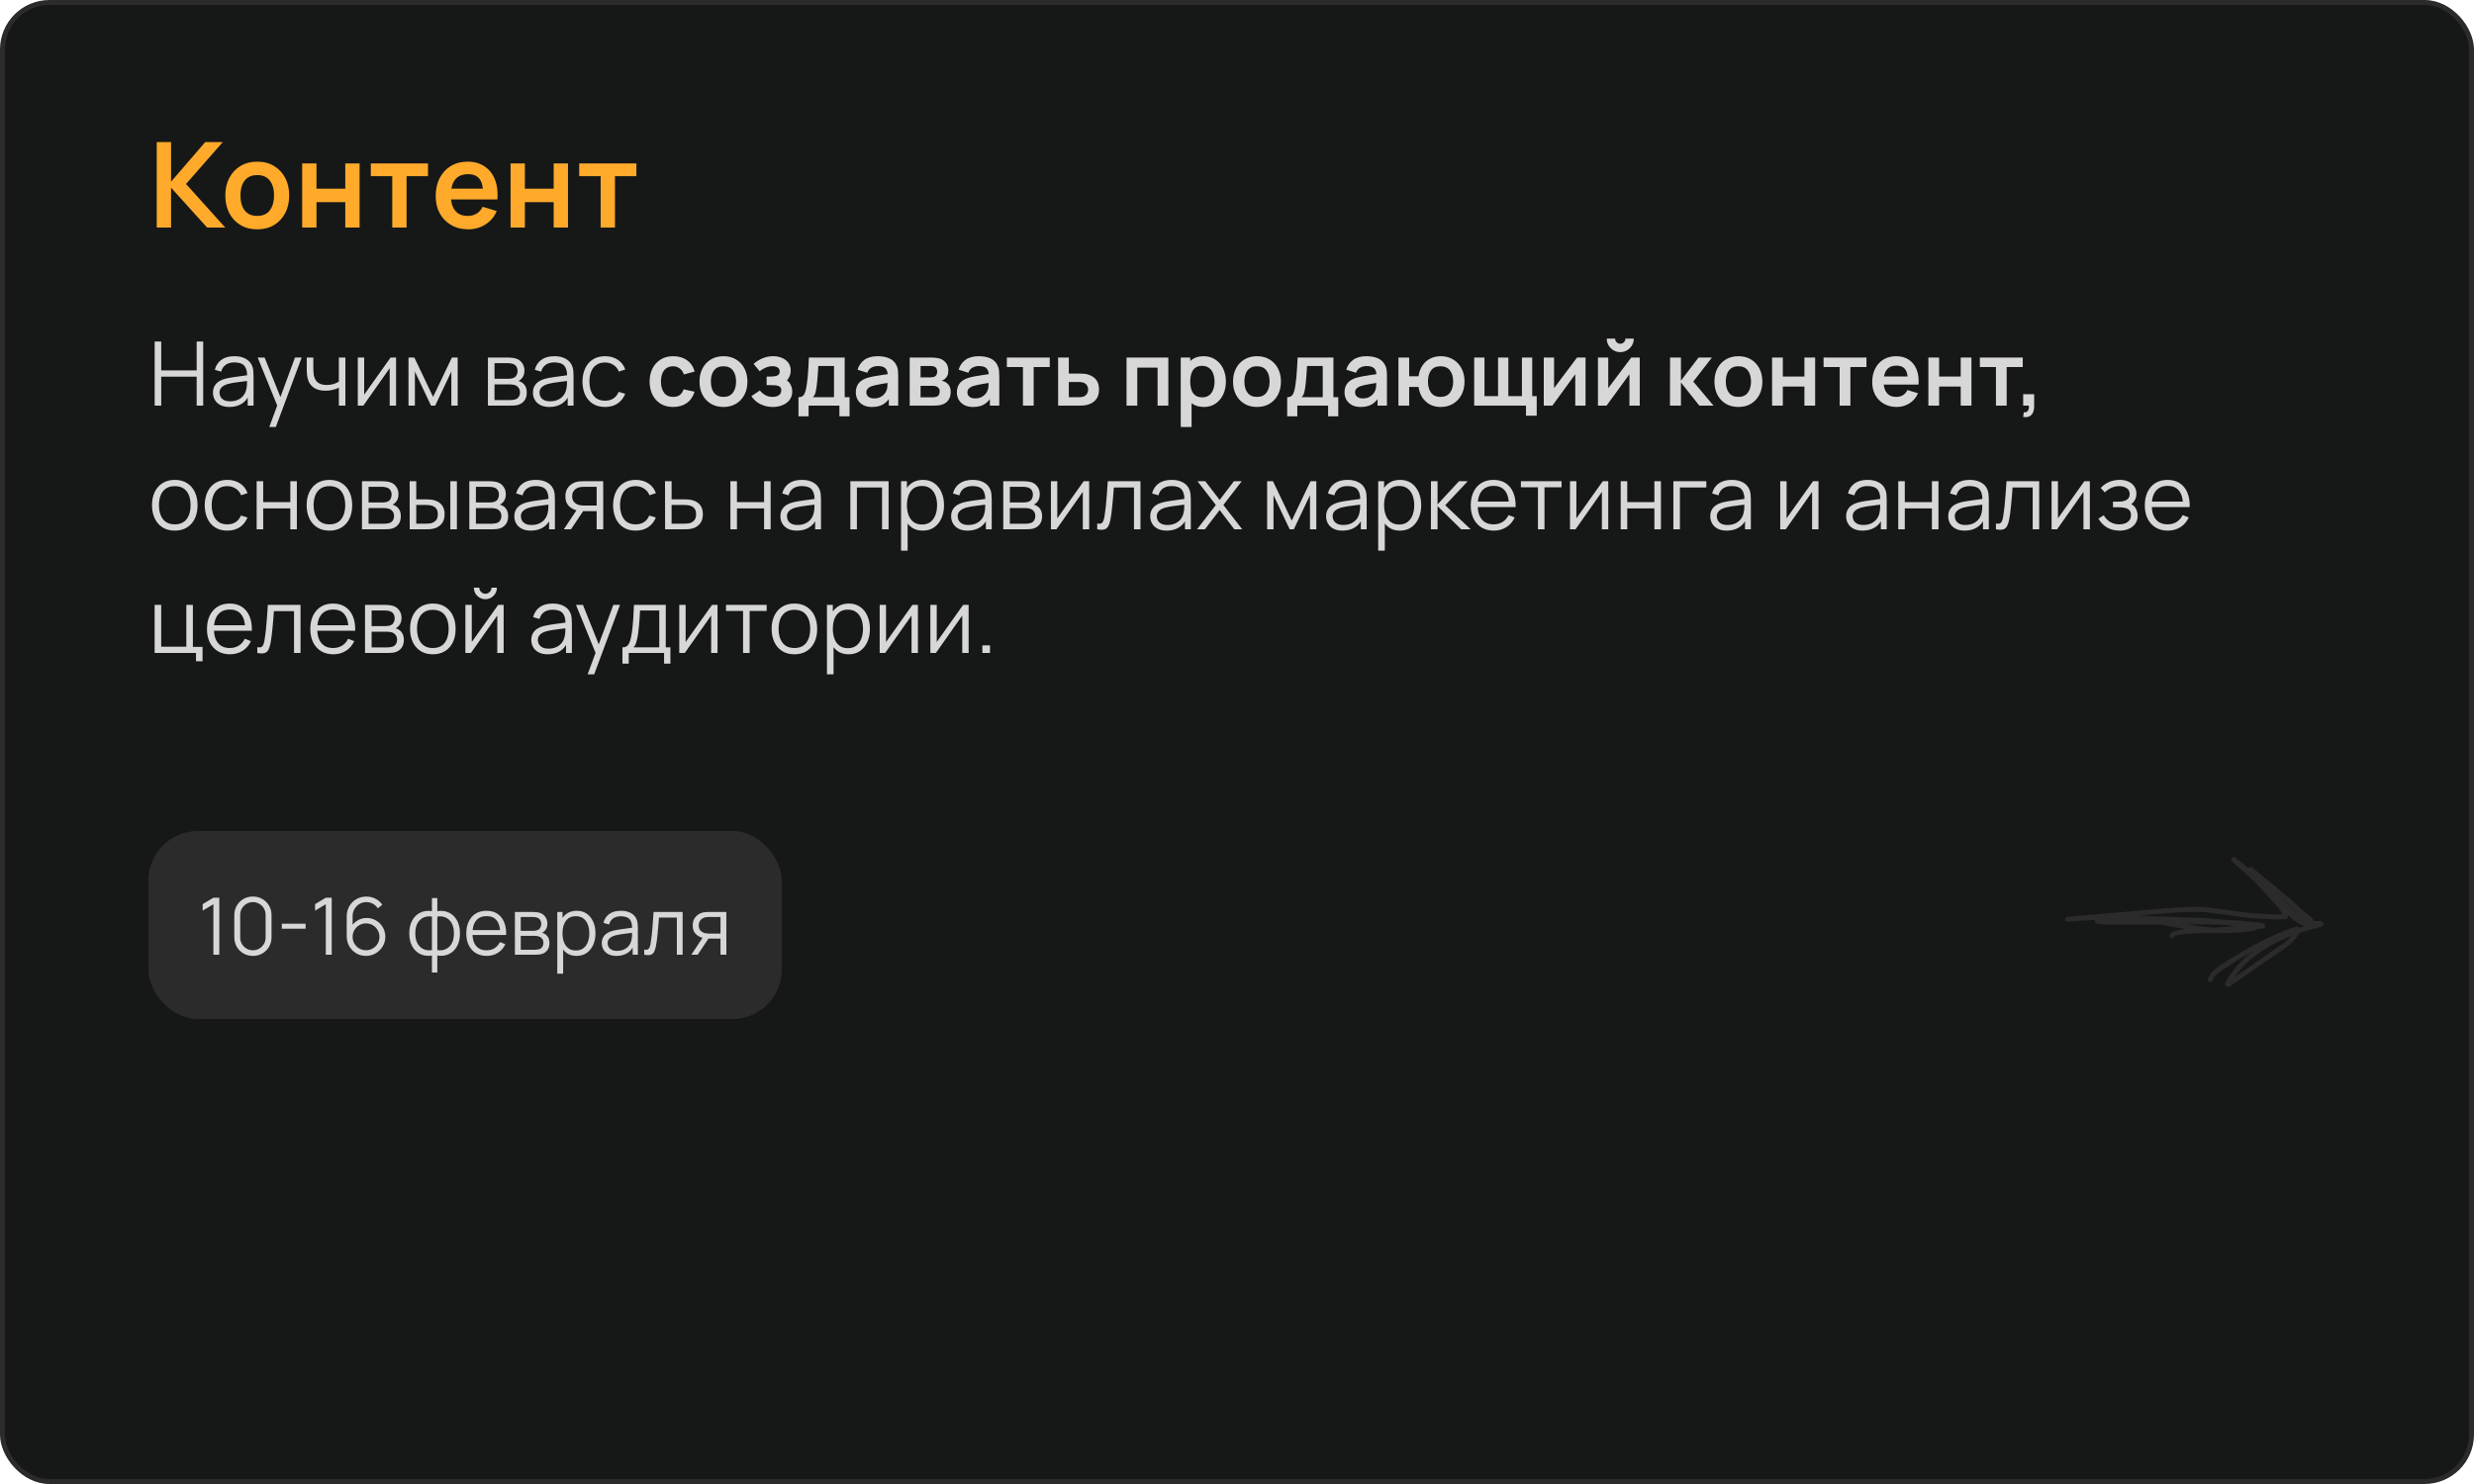 <?xml version="1.0" encoding="UTF-8"?> <svg xmlns="http://www.w3.org/2000/svg" width="500" height="300" viewBox="0 0 500 300" fill="none"><rect x="0.5" y="0.5" width="499" height="299" rx="9.5" fill="#161817"></rect><rect x="0.5" y="0.5" width="499" height="299" rx="9.5" stroke="#2B2B2B"></rect><path d="M31.68 46V28.72H34.572V36.736L41.472 28.72H45.024L37.596 37.192L45.528 46H41.856L34.572 37.936V46H31.68ZM51.982 46.36C50.686 46.36 49.554 46.068 48.586 45.484C47.618 44.9 46.866 44.096 46.33 43.072C45.802 42.04 45.538 40.856 45.538 39.52C45.538 38.16 45.81 36.968 46.354 35.944C46.898 34.92 47.654 34.12 48.622 33.544C49.59 32.968 50.71 32.68 51.982 32.68C53.286 32.68 54.422 32.972 55.39 33.556C56.358 34.14 57.11 34.948 57.646 35.98C58.182 37.004 58.45 38.184 58.45 39.52C58.45 40.864 58.178 42.052 57.634 43.084C57.098 44.108 56.346 44.912 55.378 45.496C54.41 46.072 53.278 46.36 51.982 46.36ZM51.982 43.648C53.134 43.648 53.99 43.264 54.55 42.496C55.11 41.728 55.39 40.736 55.39 39.52C55.39 38.264 55.106 37.264 54.538 36.52C53.97 35.768 53.118 35.392 51.982 35.392C51.206 35.392 50.566 35.568 50.062 35.92C49.566 36.264 49.198 36.748 48.958 37.372C48.718 37.988 48.598 38.704 48.598 39.52C48.598 40.776 48.882 41.78 49.45 42.532C50.026 43.276 50.87 43.648 51.982 43.648ZM61.07 46V33.04H63.962V38.152H69.782V33.04H72.674V46H69.782V40.864H63.962V46H61.07ZM79.276 46V35.608H74.944V33.04H86.5V35.608H82.168V46H79.276ZM94.666 46.36C93.354 46.36 92.202 46.076 91.21 45.508C90.218 44.94 89.442 44.152 88.882 43.144C88.33 42.136 88.054 40.976 88.054 39.664C88.054 38.248 88.326 37.02 88.87 35.98C89.414 34.932 90.17 34.12 91.138 33.544C92.106 32.968 93.226 32.68 94.498 32.68C95.842 32.68 96.982 32.996 97.918 33.628C98.862 34.252 99.562 35.136 100.018 36.28C100.474 37.424 100.646 38.772 100.534 40.324H97.666V39.268C97.658 37.86 97.41 36.832 96.922 36.184C96.434 35.536 95.666 35.212 94.618 35.212C93.434 35.212 92.554 35.58 91.978 36.316C91.402 37.044 91.114 38.112 91.114 39.52C91.114 40.832 91.402 41.848 91.978 42.568C92.554 43.288 93.394 43.648 94.498 43.648C95.21 43.648 95.822 43.492 96.334 43.18C96.854 42.86 97.254 42.4 97.534 41.8L100.39 42.664C99.894 43.832 99.126 44.74 98.086 45.388C97.054 46.036 95.914 46.36 94.666 46.36ZM90.202 40.324V38.14H99.118V40.324H90.202ZM103.187 46V33.04H106.079V38.152H111.899V33.04H114.791V46H111.899V40.864H106.079V46H103.187ZM121.393 46V35.608H117.061V33.04H128.617V35.608H124.285V46H121.393Z" fill="#FFAA2B"></path><path d="M31.26 82V69.04H32.583V74.881H39.747V69.04H41.061V82H39.747V76.15H32.583V82H31.26ZM46.363 82.27C45.631 82.27 45.016 82.138 44.518 81.874C44.026 81.61 43.657 81.259 43.411 80.821C43.165 80.383 43.042 79.906 43.042 79.39C43.042 78.862 43.147 78.412 43.357 78.04C43.573 77.662 43.864 77.353 44.23 77.113C44.602 76.873 45.031 76.69 45.517 76.564C46.009 76.444 46.552 76.339 47.146 76.249C47.746 76.153 48.331 76.072 48.901 76.006C49.477 75.934 49.981 75.865 50.413 75.799L49.945 76.087C49.963 75.127 49.777 74.416 49.387 73.954C48.997 73.492 48.319 73.261 47.353 73.261C46.687 73.261 46.123 73.411 45.661 73.711C45.205 74.011 44.884 74.485 44.698 75.133L43.411 74.755C43.633 73.885 44.08 73.21 44.752 72.73C45.424 72.25 46.297 72.01 47.371 72.01C48.259 72.01 49.012 72.178 49.63 72.514C50.254 72.844 50.695 73.324 50.953 73.954C51.073 74.236 51.151 74.551 51.187 74.899C51.223 75.247 51.241 75.601 51.241 75.961V82H50.062V79.561L50.404 79.705C50.074 80.539 49.561 81.175 48.865 81.613C48.169 82.051 47.335 82.27 46.363 82.27ZM46.516 81.127C47.134 81.127 47.674 81.016 48.136 80.794C48.598 80.572 48.97 80.269 49.252 79.885C49.534 79.495 49.717 79.057 49.801 78.571C49.873 78.259 49.912 77.917 49.918 77.545C49.924 77.167 49.927 76.885 49.927 76.699L50.431 76.96C49.981 77.02 49.492 77.08 48.964 77.14C48.442 77.2 47.926 77.269 47.416 77.347C46.912 77.425 46.456 77.518 46.048 77.626C45.772 77.704 45.505 77.815 45.247 77.959C44.989 78.097 44.776 78.283 44.608 78.517C44.446 78.751 44.365 79.042 44.365 79.39C44.365 79.672 44.434 79.945 44.572 80.209C44.716 80.473 44.944 80.692 45.256 80.866C45.574 81.04 45.994 81.127 46.516 81.127ZM54.425 86.32L56.306 81.217L56.333 82.729L52.076 72.28H53.48L56.972 81.019H56.396L59.618 72.28H60.968L55.748 86.32H54.425ZM68.481 82V78.382C68.156 78.544 67.757 78.685 67.284 78.805C66.809 78.925 66.299 78.985 65.754 78.985C64.769 78.985 63.971 78.766 63.359 78.328C62.748 77.89 62.349 77.257 62.163 76.429C62.102 76.183 62.06 75.922 62.036 75.646C62.019 75.37 62.007 75.121 62.001 74.899C61.995 74.677 61.992 74.518 61.992 74.422V72.28H63.324V74.422C63.324 74.62 63.33 74.845 63.342 75.097C63.353 75.349 63.38 75.595 63.422 75.835C63.542 76.489 63.812 76.984 64.233 77.32C64.659 77.656 65.255 77.824 66.023 77.824C66.504 77.824 66.957 77.764 67.382 77.644C67.814 77.518 68.18 77.35 68.481 77.14V72.28H69.803V82H68.481ZM80.044 72.28V82H78.757V74.431L73.43 82H72.314V72.28H73.6V79.786L78.938 72.28H80.044ZM82.561 82V72.28H83.74L87.529 80.236L91.328 72.28H92.498V82H91.219V75.106L87.953 82H87.115L83.849 75.106V82H82.561ZM98.61 82V72.28H102.615C102.819 72.28 103.065 72.292 103.353 72.316C103.647 72.34 103.92 72.385 104.172 72.451C104.718 72.595 105.156 72.889 105.486 73.333C105.822 73.777 105.99 74.311 105.99 74.935C105.99 75.283 105.936 75.595 105.828 75.871C105.726 76.141 105.579 76.375 105.387 76.573C105.297 76.675 105.198 76.765 105.09 76.843C104.982 76.915 104.877 76.975 104.775 77.023C104.967 77.059 105.174 77.143 105.396 77.275C105.744 77.479 106.008 77.755 106.188 78.103C106.368 78.445 106.458 78.862 106.458 79.354C106.458 80.02 106.299 80.563 105.981 80.983C105.663 81.403 105.237 81.691 104.703 81.847C104.463 81.913 104.202 81.955 103.92 81.973C103.644 81.991 103.383 82 103.137 82H98.61ZM99.942 80.875H103.074C103.2 80.875 103.359 80.866 103.551 80.848C103.743 80.824 103.914 80.794 104.064 80.758C104.418 80.668 104.676 80.488 104.838 80.218C105.006 79.942 105.09 79.642 105.09 79.318C105.09 78.892 104.964 78.544 104.712 78.274C104.466 77.998 104.136 77.83 103.722 77.77C103.584 77.74 103.44 77.722 103.29 77.716C103.14 77.71 103.005 77.707 102.885 77.707H99.942V80.875ZM99.942 76.573H102.66C102.816 76.573 102.99 76.564 103.182 76.546C103.38 76.522 103.551 76.483 103.695 76.429C104.007 76.321 104.235 76.135 104.379 75.871C104.529 75.607 104.604 75.319 104.604 75.007C104.604 74.665 104.523 74.365 104.361 74.107C104.205 73.849 103.968 73.669 103.65 73.567C103.434 73.489 103.2 73.444 102.948 73.432C102.702 73.42 102.546 73.414 102.48 73.414H99.942V76.573ZM111.033 82.27C110.301 82.27 109.686 82.138 109.188 81.874C108.696 81.61 108.327 81.259 108.081 80.821C107.835 80.383 107.712 79.906 107.712 79.39C107.712 78.862 107.817 78.412 108.027 78.04C108.243 77.662 108.534 77.353 108.9 77.113C109.272 76.873 109.701 76.69 110.187 76.564C110.679 76.444 111.222 76.339 111.816 76.249C112.416 76.153 113.001 76.072 113.571 76.006C114.147 75.934 114.651 75.865 115.083 75.799L114.615 76.087C114.633 75.127 114.447 74.416 114.057 73.954C113.667 73.492 112.989 73.261 112.023 73.261C111.357 73.261 110.793 73.411 110.331 73.711C109.875 74.011 109.554 74.485 109.368 75.133L108.081 74.755C108.303 73.885 108.75 73.21 109.422 72.73C110.094 72.25 110.967 72.01 112.041 72.01C112.929 72.01 113.682 72.178 114.3 72.514C114.924 72.844 115.365 73.324 115.623 73.954C115.743 74.236 115.821 74.551 115.857 74.899C115.893 75.247 115.911 75.601 115.911 75.961V82H114.732V79.561L115.074 79.705C114.744 80.539 114.231 81.175 113.535 81.613C112.839 82.051 112.005 82.27 111.033 82.27ZM111.186 81.127C111.804 81.127 112.344 81.016 112.806 80.794C113.268 80.572 113.64 80.269 113.922 79.885C114.204 79.495 114.387 79.057 114.471 78.571C114.543 78.259 114.582 77.917 114.588 77.545C114.594 77.167 114.597 76.885 114.597 76.699L115.101 76.96C114.651 77.02 114.162 77.08 113.634 77.14C113.112 77.2 112.596 77.269 112.086 77.347C111.582 77.425 111.126 77.518 110.718 77.626C110.442 77.704 110.175 77.815 109.917 77.959C109.659 78.097 109.446 78.283 109.278 78.517C109.116 78.751 109.035 79.042 109.035 79.39C109.035 79.672 109.104 79.945 109.242 80.209C109.386 80.473 109.614 80.692 109.926 80.866C110.244 81.04 110.664 81.127 111.186 81.127ZM122.286 82.27C121.308 82.27 120.48 82.051 119.802 81.613C119.124 81.175 118.608 80.572 118.254 79.804C117.906 79.03 117.726 78.142 117.714 77.14C117.726 76.12 117.912 75.226 118.272 74.458C118.632 73.684 119.151 73.084 119.829 72.658C120.507 72.226 121.329 72.01 122.295 72.01C123.279 72.01 124.134 72.25 124.86 72.73C125.592 73.21 126.093 73.867 126.363 74.701L125.067 75.115C124.839 74.533 124.476 74.083 123.978 73.765C123.486 73.441 122.922 73.279 122.286 73.279C121.572 73.279 120.981 73.444 120.513 73.774C120.045 74.098 119.697 74.551 119.469 75.133C119.241 75.715 119.124 76.384 119.118 77.14C119.13 78.304 119.4 79.24 119.928 79.948C120.456 80.65 121.242 81.001 122.286 81.001C122.946 81.001 123.507 80.851 123.969 80.551C124.437 80.245 124.791 79.801 125.031 79.219L126.363 79.615C126.003 80.479 125.475 81.139 124.779 81.595C124.083 82.045 123.252 82.27 122.286 82.27ZM136.045 82.27C135.043 82.27 134.188 82.048 133.48 81.604C132.772 81.154 132.229 80.542 131.851 79.768C131.479 78.994 131.29 78.118 131.284 77.14C131.29 76.144 131.485 75.262 131.869 74.494C132.259 73.72 132.811 73.114 133.525 72.676C134.239 72.232 135.088 72.01 136.072 72.01C137.176 72.01 138.109 72.289 138.871 72.847C139.639 73.399 140.14 74.155 140.374 75.115L138.214 75.7C138.046 75.178 137.767 74.773 137.377 74.485C136.987 74.191 136.543 74.044 136.045 74.044C135.481 74.044 135.016 74.179 134.65 74.449C134.284 74.713 134.014 75.079 133.84 75.547C133.666 76.015 133.579 76.546 133.579 77.14C133.579 78.064 133.786 78.811 134.2 79.381C134.614 79.951 135.229 80.236 136.045 80.236C136.621 80.236 137.074 80.104 137.404 79.84C137.74 79.576 137.992 79.195 138.16 78.697L140.374 79.192C140.074 80.182 139.549 80.944 138.799 81.478C138.049 82.006 137.131 82.27 136.045 82.27ZM146.207 82.27C145.235 82.27 144.386 82.051 143.66 81.613C142.934 81.175 142.37 80.572 141.968 79.804C141.572 79.03 141.374 78.142 141.374 77.14C141.374 76.12 141.578 75.226 141.986 74.458C142.394 73.69 142.961 73.09 143.687 72.658C144.413 72.226 145.253 72.01 146.207 72.01C147.185 72.01 148.037 72.229 148.763 72.667C149.489 73.105 150.053 73.711 150.455 74.485C150.857 75.253 151.058 76.138 151.058 77.14C151.058 78.148 150.854 79.039 150.446 79.813C150.044 80.581 149.48 81.184 148.754 81.622C148.028 82.054 147.179 82.27 146.207 82.27ZM146.207 80.236C147.071 80.236 147.713 79.948 148.133 79.372C148.553 78.796 148.763 78.052 148.763 77.14C148.763 76.198 148.55 75.448 148.124 74.89C147.698 74.326 147.059 74.044 146.207 74.044C145.625 74.044 145.145 74.176 144.767 74.44C144.395 74.698 144.119 75.061 143.939 75.529C143.759 75.991 143.669 76.528 143.669 77.14C143.669 78.082 143.882 78.835 144.308 79.399C144.74 79.957 145.373 80.236 146.207 80.236ZM156.181 82.27C155.257 82.27 154.414 82.075 153.652 81.685C152.89 81.295 152.29 80.761 151.852 80.083L153.562 78.94C153.91 79.354 154.297 79.675 154.723 79.903C155.149 80.125 155.623 80.236 156.145 80.236C156.691 80.236 157.12 80.116 157.432 79.876C157.744 79.636 157.9 79.315 157.9 78.913C157.9 78.559 157.795 78.31 157.585 78.166C157.375 78.016 157.099 77.926 156.757 77.896C156.415 77.866 156.049 77.851 155.659 77.851H154.939V76.132H155.65C156.196 76.132 156.652 76.069 157.018 75.943C157.39 75.817 157.576 75.538 157.576 75.106C157.576 74.716 157.432 74.44 157.144 74.278C156.856 74.11 156.52 74.026 156.136 74.026C155.668 74.026 155.206 74.125 154.75 74.323C154.294 74.521 153.886 74.761 153.526 75.043L152.302 73.567C152.842 73.087 153.445 72.709 154.111 72.433C154.777 72.151 155.488 72.01 156.244 72.01C156.868 72.01 157.45 72.118 157.99 72.334C158.536 72.55 158.974 72.874 159.304 73.306C159.64 73.738 159.808 74.272 159.808 74.908C159.808 75.364 159.709 75.793 159.511 76.195C159.319 76.597 159.01 76.978 158.584 77.338L158.557 76.636C158.887 76.774 159.166 76.966 159.394 77.212C159.628 77.458 159.805 77.746 159.925 78.076C160.051 78.406 160.114 78.757 160.114 79.129C160.114 79.807 159.934 80.38 159.574 80.848C159.214 81.316 158.734 81.67 158.134 81.91C157.54 82.15 156.889 82.27 156.181 82.27ZM161.374 84.16V80.299C161.902 80.299 162.277 80.119 162.499 79.759C162.721 79.399 162.898 78.775 163.03 77.887C163.114 77.359 163.183 76.801 163.237 76.213C163.291 75.625 163.336 75.004 163.372 74.35C163.414 73.696 163.45 73.006 163.48 72.28H170.716V80.299H171.697V84.16H169.645V82H163.417V84.16H161.374ZM164.281 80.299H168.556V73.981H165.379C165.361 74.341 165.34 74.71 165.316 75.088C165.292 75.46 165.265 75.832 165.235 76.204C165.205 76.576 165.172 76.933 165.136 77.275C165.106 77.611 165.07 77.923 165.028 78.211C164.962 78.715 164.881 79.129 164.785 79.453C164.689 79.777 164.521 80.059 164.281 80.299ZM176.22 82.27C175.518 82.27 174.924 82.138 174.438 81.874C173.952 81.604 173.583 81.247 173.331 80.803C173.085 80.359 172.962 79.87 172.962 79.336C172.962 78.868 173.04 78.448 173.196 78.076C173.352 77.698 173.592 77.374 173.916 77.104C174.24 76.828 174.66 76.603 175.176 76.429C175.566 76.303 176.022 76.189 176.544 76.087C177.072 75.985 177.642 75.892 178.254 75.808C178.872 75.718 179.517 75.622 180.189 75.52L179.415 75.961C179.421 75.289 179.271 74.794 178.965 74.476C178.659 74.158 178.143 73.999 177.417 73.999C176.979 73.999 176.556 74.101 176.148 74.305C175.74 74.509 175.455 74.86 175.293 75.358L173.313 74.737C173.553 73.915 174.009 73.255 174.681 72.757C175.359 72.259 176.271 72.01 177.417 72.01C178.281 72.01 179.04 72.151 179.694 72.433C180.354 72.715 180.843 73.177 181.161 73.819C181.335 74.161 181.44 74.512 181.476 74.872C181.512 75.226 181.53 75.613 181.53 76.033V82H179.631V79.894L179.946 80.236C179.508 80.938 178.995 81.454 178.407 81.784C177.825 82.108 177.096 82.27 176.22 82.27ZM176.652 80.542C177.144 80.542 177.564 80.455 177.912 80.281C178.26 80.107 178.536 79.894 178.74 79.642C178.95 79.39 179.091 79.153 179.163 78.931C179.277 78.655 179.34 78.34 179.352 77.986C179.37 77.626 179.379 77.335 179.379 77.113L180.045 77.311C179.391 77.413 178.83 77.503 178.362 77.581C177.894 77.659 177.492 77.734 177.156 77.806C176.82 77.872 176.523 77.947 176.265 78.031C176.013 78.121 175.8 78.226 175.626 78.346C175.452 78.466 175.317 78.604 175.221 78.76C175.131 78.916 175.086 79.099 175.086 79.309C175.086 79.549 175.146 79.762 175.266 79.948C175.386 80.128 175.56 80.272 175.788 80.38C176.022 80.488 176.31 80.542 176.652 80.542ZM183.855 82V72.28H188.274C188.592 72.28 188.889 72.298 189.165 72.334C189.441 72.37 189.678 72.415 189.876 72.469C190.344 72.607 190.758 72.877 191.118 73.279C191.478 73.675 191.658 74.224 191.658 74.926C191.658 75.34 191.592 75.682 191.46 75.952C191.328 76.216 191.154 76.438 190.938 76.618C190.836 76.702 190.731 76.774 190.623 76.834C190.515 76.894 190.407 76.942 190.299 76.978C190.533 77.014 190.755 77.083 190.965 77.185C191.295 77.347 191.571 77.587 191.793 77.905C192.021 78.223 192.135 78.67 192.135 79.246C192.135 79.9 191.976 80.452 191.658 80.902C191.346 81.346 190.887 81.655 190.281 81.829C190.059 81.889 189.804 81.934 189.516 81.964C189.228 81.988 188.934 82 188.634 82H183.855ZM186.051 80.326H188.481C188.607 80.326 188.745 80.314 188.895 80.29C189.045 80.266 189.18 80.233 189.3 80.191C189.516 80.113 189.672 79.975 189.768 79.777C189.87 79.579 189.921 79.372 189.921 79.156C189.921 78.862 189.846 78.628 189.696 78.454C189.552 78.274 189.378 78.154 189.174 78.094C189.054 78.046 188.922 78.019 188.778 78.013C188.64 78.001 188.526 77.995 188.436 77.995H186.051V80.326ZM186.051 76.294H187.851C188.037 76.294 188.217 76.285 188.391 76.267C188.571 76.243 188.721 76.204 188.841 76.15C189.039 76.072 189.183 75.94 189.273 75.754C189.369 75.568 189.417 75.361 189.417 75.133C189.417 74.893 189.363 74.677 189.255 74.485C189.153 74.287 188.988 74.155 188.76 74.089C188.61 74.029 188.427 73.996 188.211 73.99C188.001 73.984 187.866 73.981 187.806 73.981H186.051V76.294ZM196.646 82.27C195.944 82.27 195.35 82.138 194.864 81.874C194.378 81.604 194.009 81.247 193.757 80.803C193.511 80.359 193.388 79.87 193.388 79.336C193.388 78.868 193.466 78.448 193.622 78.076C193.778 77.698 194.018 77.374 194.342 77.104C194.666 76.828 195.086 76.603 195.602 76.429C195.992 76.303 196.448 76.189 196.97 76.087C197.498 75.985 198.068 75.892 198.68 75.808C199.298 75.718 199.943 75.622 200.615 75.52L199.841 75.961C199.847 75.289 199.697 74.794 199.391 74.476C199.085 74.158 198.569 73.999 197.843 73.999C197.405 73.999 196.982 74.101 196.574 74.305C196.166 74.509 195.881 74.86 195.719 75.358L193.739 74.737C193.979 73.915 194.435 73.255 195.107 72.757C195.785 72.259 196.697 72.01 197.843 72.01C198.707 72.01 199.466 72.151 200.12 72.433C200.78 72.715 201.269 73.177 201.587 73.819C201.761 74.161 201.866 74.512 201.902 74.872C201.938 75.226 201.956 75.613 201.956 76.033V82H200.057V79.894L200.372 80.236C199.934 80.938 199.421 81.454 198.833 81.784C198.251 82.108 197.522 82.27 196.646 82.27ZM197.078 80.542C197.57 80.542 197.99 80.455 198.338 80.281C198.686 80.107 198.962 79.894 199.166 79.642C199.376 79.39 199.517 79.153 199.589 78.931C199.703 78.655 199.766 78.34 199.778 77.986C199.796 77.626 199.805 77.335 199.805 77.113L200.471 77.311C199.817 77.413 199.256 77.503 198.788 77.581C198.32 77.659 197.918 77.734 197.582 77.806C197.246 77.872 196.949 77.947 196.691 78.031C196.439 78.121 196.226 78.226 196.052 78.346C195.878 78.466 195.743 78.604 195.647 78.76C195.557 78.916 195.512 79.099 195.512 79.309C195.512 79.549 195.572 79.762 195.692 79.948C195.812 80.128 195.986 80.272 196.214 80.38C196.448 80.488 196.736 80.542 197.078 80.542ZM206.738 82V74.206H203.489V72.28H212.156V74.206H208.907V82H206.738ZM213.853 82L213.844 72.28H216.013V75.52H217.759C218.029 75.52 218.332 75.526 218.668 75.538C219.01 75.55 219.295 75.577 219.523 75.619C220.069 75.739 220.534 75.931 220.918 76.195C221.308 76.459 221.605 76.804 221.809 77.23C222.013 77.656 222.115 78.169 222.115 78.769C222.115 79.627 221.893 80.314 221.449 80.83C221.011 81.34 220.393 81.688 219.595 81.874C219.355 81.928 219.061 81.964 218.713 81.982C218.371 81.994 218.062 82 217.786 82H213.853ZM216.013 80.299H217.975C218.107 80.299 218.254 80.293 218.416 80.281C218.578 80.269 218.734 80.242 218.884 80.2C219.154 80.128 219.391 79.966 219.595 79.714C219.805 79.456 219.91 79.141 219.91 78.769C219.91 78.379 219.805 78.058 219.595 77.806C219.385 77.554 219.127 77.389 218.821 77.311C218.683 77.275 218.539 77.251 218.389 77.239C218.239 77.227 218.101 77.221 217.975 77.221H216.013V80.299ZM227.678 82V72.28H236.12V82H233.951V74.314H229.847V82H227.678ZM243.318 82.27C242.37 82.27 241.575 82.045 240.933 81.595C240.291 81.145 239.808 80.533 239.484 79.759C239.16 78.979 238.998 78.106 238.998 77.14C238.998 76.162 239.16 75.286 239.484 74.512C239.808 73.738 240.282 73.129 240.906 72.685C241.536 72.235 242.313 72.01 243.237 72.01C244.155 72.01 244.95 72.235 245.622 72.685C246.3 73.129 246.825 73.738 247.197 74.512C247.569 75.28 247.755 76.156 247.755 77.14C247.755 78.112 247.572 78.985 247.206 79.759C246.84 80.533 246.324 81.145 245.658 81.595C244.992 82.045 244.212 82.27 243.318 82.27ZM238.629 86.32V72.28H240.546V79.102H240.816V86.32H238.629ZM242.985 80.326C243.549 80.326 244.014 80.185 244.38 79.903C244.746 79.621 245.016 79.24 245.19 78.76C245.37 78.274 245.46 77.734 245.46 77.14C245.46 76.552 245.37 76.018 245.19 75.538C245.01 75.052 244.731 74.668 244.353 74.386C243.975 74.098 243.495 73.954 242.913 73.954C242.361 73.954 241.911 74.089 241.563 74.359C241.215 74.623 240.957 74.995 240.789 75.475C240.627 75.949 240.546 76.504 240.546 77.14C240.546 77.77 240.627 78.325 240.789 78.805C240.957 79.285 241.218 79.66 241.572 79.93C241.932 80.194 242.403 80.326 242.985 80.326ZM254.032 82.27C253.06 82.27 252.211 82.051 251.485 81.613C250.759 81.175 250.195 80.572 249.793 79.804C249.397 79.03 249.199 78.142 249.199 77.14C249.199 76.12 249.403 75.226 249.811 74.458C250.219 73.69 250.786 73.09 251.512 72.658C252.238 72.226 253.078 72.01 254.032 72.01C255.01 72.01 255.862 72.229 256.588 72.667C257.314 73.105 257.878 73.711 258.28 74.485C258.682 75.253 258.883 76.138 258.883 77.14C258.883 78.148 258.679 79.039 258.271 79.813C257.869 80.581 257.305 81.184 256.579 81.622C255.853 82.054 255.004 82.27 254.032 82.27ZM254.032 80.236C254.896 80.236 255.538 79.948 255.958 79.372C256.378 78.796 256.588 78.052 256.588 77.14C256.588 76.198 256.375 75.448 255.949 74.89C255.523 74.326 254.884 74.044 254.032 74.044C253.45 74.044 252.97 74.176 252.592 74.44C252.22 74.698 251.944 75.061 251.764 75.529C251.584 75.991 251.494 76.528 251.494 77.14C251.494 78.082 251.707 78.835 252.133 79.399C252.565 79.957 253.198 80.236 254.032 80.236ZM260.145 84.16V80.299C260.673 80.299 261.048 80.119 261.27 79.759C261.492 79.399 261.669 78.775 261.801 77.887C261.885 77.359 261.954 76.801 262.008 76.213C262.062 75.625 262.107 75.004 262.143 74.35C262.185 73.696 262.221 73.006 262.251 72.28H269.487V80.299H270.468V84.16H268.416V82H262.188V84.16H260.145ZM263.052 80.299H267.327V73.981H264.15C264.132 74.341 264.111 74.71 264.087 75.088C264.063 75.46 264.036 75.832 264.006 76.204C263.976 76.576 263.943 76.933 263.907 77.275C263.877 77.611 263.841 77.923 263.799 78.211C263.733 78.715 263.652 79.129 263.556 79.453C263.46 79.777 263.292 80.059 263.052 80.299ZM274.992 82.27C274.29 82.27 273.696 82.138 273.21 81.874C272.724 81.604 272.355 81.247 272.103 80.803C271.857 80.359 271.734 79.87 271.734 79.336C271.734 78.868 271.812 78.448 271.968 78.076C272.124 77.698 272.364 77.374 272.688 77.104C273.012 76.828 273.432 76.603 273.948 76.429C274.338 76.303 274.794 76.189 275.316 76.087C275.844 75.985 276.414 75.892 277.026 75.808C277.644 75.718 278.289 75.622 278.961 75.52L278.187 75.961C278.193 75.289 278.043 74.794 277.737 74.476C277.431 74.158 276.915 73.999 276.189 73.999C275.751 73.999 275.328 74.101 274.92 74.305C274.512 74.509 274.227 74.86 274.065 75.358L272.085 74.737C272.325 73.915 272.781 73.255 273.453 72.757C274.131 72.259 275.043 72.01 276.189 72.01C277.053 72.01 277.812 72.151 278.466 72.433C279.126 72.715 279.615 73.177 279.933 73.819C280.107 74.161 280.212 74.512 280.248 74.872C280.284 75.226 280.302 75.613 280.302 76.033V82H278.403V79.894L278.718 80.236C278.28 80.938 277.767 81.454 277.179 81.784C276.597 82.108 275.868 82.27 274.992 82.27ZM275.424 80.542C275.916 80.542 276.336 80.455 276.684 80.281C277.032 80.107 277.308 79.894 277.512 79.642C277.722 79.39 277.863 79.153 277.935 78.931C278.049 78.655 278.112 78.34 278.124 77.986C278.142 77.626 278.151 77.335 278.151 77.113L278.817 77.311C278.163 77.413 277.602 77.503 277.134 77.581C276.666 77.659 276.264 77.734 275.928 77.806C275.592 77.872 275.295 77.947 275.037 78.031C274.785 78.121 274.572 78.226 274.398 78.346C274.224 78.466 274.089 78.604 273.993 78.76C273.903 78.916 273.858 79.099 273.858 79.309C273.858 79.549 273.918 79.762 274.038 79.948C274.158 80.128 274.332 80.272 274.56 80.38C274.794 80.488 275.082 80.542 275.424 80.542ZM291.132 82.27C290.358 82.27 289.659 82.111 289.035 81.793C288.417 81.469 287.901 81.007 287.487 80.407C287.079 79.801 286.812 79.072 286.686 78.22H284.796V82H282.627V72.28H284.796V76.06H286.686C286.812 75.196 287.082 74.464 287.496 73.864C287.91 73.258 288.432 72.799 289.062 72.487C289.692 72.169 290.397 72.01 291.177 72.01C292.137 72.01 292.977 72.232 293.697 72.676C294.417 73.114 294.978 73.717 295.38 74.485C295.782 75.253 295.983 76.132 295.983 77.122C295.983 78.136 295.779 79.03 295.371 79.804C294.963 80.578 294.396 81.184 293.67 81.622C292.944 82.054 292.098 82.27 291.132 82.27ZM291.114 80.236C291.978 80.236 292.623 79.948 293.049 79.372C293.475 78.796 293.688 78.052 293.688 77.14C293.688 76.186 293.472 75.433 293.04 74.881C292.614 74.323 291.972 74.044 291.114 74.044C290.262 74.044 289.629 74.326 289.215 74.89C288.801 75.448 288.594 76.192 288.594 77.122C288.594 78.076 288.807 78.835 289.233 79.399C289.659 79.957 290.286 80.236 291.114 80.236ZM308.404 84.043V82H297.937V72.28H300.016V80.074H302.761V72.28H304.84V80.074H307.585V72.28H309.664V80.074H310.573V84.043H308.404ZM320.442 72.28V82H318.363V75.655L313.737 82H312V72.28H314.079V78.463L318.723 72.28H320.442ZM327.46 71.182C326.962 71.182 326.506 71.059 326.092 70.813C325.678 70.567 325.348 70.24 325.102 69.832C324.856 69.418 324.733 68.959 324.733 68.455H326.425C326.425 68.743 326.524 68.989 326.722 69.193C326.926 69.391 327.172 69.49 327.46 69.49C327.748 69.49 327.991 69.391 328.189 69.193C328.393 68.989 328.495 68.743 328.495 68.455H330.187C330.187 68.959 330.064 69.418 329.818 69.832C329.572 70.24 329.242 70.567 328.828 70.813C328.414 71.059 327.958 71.182 327.46 71.182ZM331.393 72.28V82H329.314V75.655L324.688 82H322.951V72.28H325.03V78.463L329.674 72.28H331.393ZM337.506 82L337.524 72.28H339.72V76.96L343.275 72.28H345.984L342.213 77.14L346.308 82H343.437L339.72 77.32V82H337.506ZM351.326 82.27C350.354 82.27 349.505 82.051 348.779 81.613C348.053 81.175 347.489 80.572 347.087 79.804C346.691 79.03 346.493 78.142 346.493 77.14C346.493 76.12 346.697 75.226 347.105 74.458C347.513 73.69 348.08 73.09 348.806 72.658C349.532 72.226 350.372 72.01 351.326 72.01C352.304 72.01 353.156 72.229 353.882 72.667C354.608 73.105 355.172 73.711 355.574 74.485C355.976 75.253 356.177 76.138 356.177 77.14C356.177 78.148 355.973 79.039 355.565 79.813C355.163 80.581 354.599 81.184 353.873 81.622C353.147 82.054 352.298 82.27 351.326 82.27ZM351.326 80.236C352.19 80.236 352.832 79.948 353.252 79.372C353.672 78.796 353.882 78.052 353.882 77.14C353.882 76.198 353.669 75.448 353.243 74.89C352.817 74.326 352.178 74.044 351.326 74.044C350.744 74.044 350.264 74.176 349.886 74.44C349.514 74.698 349.238 75.061 349.058 75.529C348.878 75.991 348.788 76.528 348.788 77.14C348.788 78.082 349.001 78.835 349.427 79.399C349.859 79.957 350.492 80.236 351.326 80.236ZM358.142 82V72.28H360.311V76.114H364.676V72.28H366.845V82H364.676V78.148H360.311V82H358.142ZM371.797 82V74.206H368.548V72.28H377.215V74.206H373.966V82H371.797ZM383.339 82.27C382.355 82.27 381.491 82.057 380.747 81.631C380.003 81.205 379.421 80.614 379.001 79.858C378.587 79.102 378.38 78.232 378.38 77.248C378.38 76.186 378.584 75.265 378.992 74.485C379.4 73.699 379.967 73.09 380.693 72.658C381.419 72.226 382.259 72.01 383.213 72.01C384.221 72.01 385.076 72.247 385.778 72.721C386.486 73.189 387.011 73.852 387.353 74.71C387.695 75.568 387.824 76.579 387.74 77.743H385.589V76.951C385.583 75.895 385.397 75.124 385.031 74.638C384.665 74.152 384.089 73.909 383.303 73.909C382.415 73.909 381.755 74.185 381.323 74.737C380.891 75.283 380.675 76.084 380.675 77.14C380.675 78.124 380.891 78.886 381.323 79.426C381.755 79.966 382.385 80.236 383.213 80.236C383.747 80.236 384.206 80.119 384.59 79.885C384.98 79.645 385.28 79.3 385.49 78.85L387.632 79.498C387.26 80.374 386.684 81.055 385.904 81.541C385.13 82.027 384.275 82.27 383.339 82.27ZM379.991 77.743V76.105H386.678V77.743H379.991ZM389.73 82V72.28H391.899V76.114H396.264V72.28H398.433V82H396.264V78.148H391.899V82H389.73ZM403.385 82V74.206H400.136V72.28H408.803V74.206H405.554V82H403.385ZM408.887 84.295L409.013 83.359C409.289 83.383 409.508 83.335 409.67 83.215C409.832 83.101 409.94 82.936 409.994 82.72C410.054 82.51 410.069 82.27 410.039 82H408.887V79.687H411.11V82.09C411.11 82.876 410.924 83.47 410.552 83.872C410.18 84.274 409.625 84.415 408.887 84.295ZM35.319 107.27C34.353 107.27 33.528 107.051 32.844 106.613C32.16 106.175 31.635 105.569 31.269 104.795C30.903 104.021 30.72 103.133 30.72 102.131C30.72 101.111 30.906 100.217 31.278 99.449C31.65 98.681 32.178 98.084 32.862 97.658C33.552 97.226 34.371 97.01 35.319 97.01C36.291 97.01 37.119 97.229 37.803 97.667C38.493 98.099 39.018 98.702 39.378 99.476C39.744 100.244 39.927 101.129 39.927 102.131C39.927 103.151 39.744 104.048 39.378 104.822C39.012 105.59 38.484 106.19 37.794 106.622C37.104 107.054 36.279 107.27 35.319 107.27ZM35.319 106.001C36.399 106.001 37.203 105.644 37.731 104.93C38.259 104.21 38.523 103.277 38.523 102.131C38.523 100.955 38.256 100.019 37.722 99.323C37.194 98.627 36.393 98.279 35.319 98.279C34.593 98.279 33.993 98.444 33.519 98.774C33.051 99.098 32.7 99.551 32.466 100.133C32.238 100.709 32.124 101.375 32.124 102.131C32.124 103.301 32.394 104.24 32.934 104.948C33.474 105.65 34.269 106.001 35.319 106.001ZM45.944 107.27C44.966 107.27 44.138 107.051 43.46 106.613C42.782 106.175 42.266 105.572 41.912 104.804C41.564 104.03 41.384 103.142 41.372 102.14C41.384 101.12 41.57 100.226 41.93 99.458C42.29 98.684 42.809 98.084 43.487 97.658C44.165 97.226 44.987 97.01 45.953 97.01C46.937 97.01 47.792 97.25 48.518 97.73C49.25 98.21 49.751 98.867 50.021 99.701L48.725 100.115C48.497 99.533 48.134 99.083 47.636 98.765C47.144 98.441 46.58 98.279 45.944 98.279C45.23 98.279 44.639 98.444 44.171 98.774C43.703 99.098 43.355 99.551 43.127 100.133C42.899 100.715 42.782 101.384 42.776 102.14C42.788 103.304 43.058 104.24 43.586 104.948C44.114 105.65 44.9 106.001 45.944 106.001C46.604 106.001 47.165 105.851 47.627 105.551C48.095 105.245 48.449 104.801 48.689 104.219L50.021 104.615C49.661 105.479 49.133 106.139 48.437 106.595C47.741 107.045 46.91 107.27 45.944 107.27ZM51.87 107V97.28H53.193V101.501H58.674V97.28H59.997V107H58.674V102.77H53.193V107H51.87ZM66.573 107.27C65.607 107.27 64.782 107.051 64.098 106.613C63.414 106.175 62.889 105.569 62.523 104.795C62.157 104.021 61.974 103.133 61.974 102.131C61.974 101.111 62.16 100.217 62.532 99.449C62.904 98.681 63.432 98.084 64.116 97.658C64.806 97.226 65.625 97.01 66.573 97.01C67.545 97.01 68.373 97.229 69.057 97.667C69.747 98.099 70.272 98.702 70.632 99.476C70.998 100.244 71.181 101.129 71.181 102.131C71.181 103.151 70.998 104.048 70.632 104.822C70.266 105.59 69.738 106.19 69.048 106.622C68.358 107.054 67.533 107.27 66.573 107.27ZM66.573 106.001C67.653 106.001 68.457 105.644 68.985 104.93C69.513 104.21 69.777 103.277 69.777 102.131C69.777 100.955 69.51 100.019 68.976 99.323C68.448 98.627 67.647 98.279 66.573 98.279C65.847 98.279 65.247 98.444 64.773 98.774C64.305 99.098 63.954 99.551 63.72 100.133C63.492 100.709 63.378 101.375 63.378 102.131C63.378 103.301 63.648 104.24 64.188 104.948C64.728 105.65 65.523 106.001 66.573 106.001ZM73.157 107V97.28H77.162C77.366 97.28 77.612 97.292 77.9 97.316C78.194 97.34 78.467 97.385 78.719 97.451C79.265 97.595 79.703 97.889 80.033 98.333C80.369 98.777 80.537 99.311 80.537 99.935C80.537 100.283 80.483 100.595 80.375 100.871C80.273 101.141 80.126 101.375 79.934 101.573C79.844 101.675 79.745 101.765 79.637 101.843C79.529 101.915 79.424 101.975 79.322 102.023C79.514 102.059 79.721 102.143 79.943 102.275C80.291 102.479 80.555 102.755 80.735 103.103C80.915 103.445 81.005 103.862 81.005 104.354C81.005 105.02 80.846 105.563 80.528 105.983C80.21 106.403 79.784 106.691 79.25 106.847C79.01 106.913 78.749 106.955 78.467 106.973C78.191 106.991 77.93 107 77.684 107H73.157ZM74.489 105.875H77.621C77.747 105.875 77.906 105.866 78.098 105.848C78.29 105.824 78.461 105.794 78.611 105.758C78.965 105.668 79.223 105.488 79.385 105.218C79.553 104.942 79.637 104.642 79.637 104.318C79.637 103.892 79.511 103.544 79.259 103.274C79.013 102.998 78.683 102.83 78.269 102.77C78.131 102.74 77.987 102.722 77.837 102.716C77.687 102.71 77.552 102.707 77.432 102.707H74.489V105.875ZM74.489 101.573H77.207C77.363 101.573 77.537 101.564 77.729 101.546C77.927 101.522 78.098 101.483 78.242 101.429C78.554 101.321 78.782 101.135 78.926 100.871C79.076 100.607 79.151 100.319 79.151 100.007C79.151 99.665 79.07 99.365 78.908 99.107C78.752 98.849 78.515 98.669 78.197 98.567C77.981 98.489 77.747 98.444 77.495 98.432C77.249 98.42 77.093 98.414 77.027 98.414H74.489V101.573ZM82.808 107L82.79 97.28H84.122V100.943H85.814C86.096 100.943 86.372 100.949 86.642 100.961C86.912 100.973 87.155 100.997 87.371 101.033C87.851 101.129 88.277 101.291 88.649 101.519C89.021 101.747 89.315 102.062 89.531 102.464C89.747 102.86 89.855 103.361 89.855 103.967C89.855 104.801 89.639 105.458 89.207 105.938C88.775 106.418 88.232 106.73 87.578 106.874C87.332 106.928 87.065 106.964 86.777 106.982C86.489 106.994 86.207 107 85.931 107H82.808ZM84.122 105.866H85.877C86.075 105.866 86.3 105.86 86.552 105.848C86.804 105.836 87.026 105.803 87.218 105.749C87.542 105.659 87.833 105.479 88.091 105.209C88.355 104.933 88.487 104.519 88.487 103.967C88.487 103.421 88.361 103.01 88.109 102.734C87.857 102.452 87.521 102.266 87.101 102.176C86.909 102.134 86.705 102.107 86.489 102.095C86.279 102.083 86.075 102.077 85.877 102.077H84.122V105.866ZM91.016 107V97.28H92.339V107H91.016ZM94.849 107V97.28H98.854C99.058 97.28 99.304 97.292 99.592 97.316C99.886 97.34 100.159 97.385 100.411 97.451C100.957 97.595 101.395 97.889 101.725 98.333C102.061 98.777 102.229 99.311 102.229 99.935C102.229 100.283 102.175 100.595 102.067 100.871C101.965 101.141 101.818 101.375 101.626 101.573C101.536 101.675 101.437 101.765 101.329 101.843C101.221 101.915 101.116 101.975 101.014 102.023C101.206 102.059 101.413 102.143 101.635 102.275C101.983 102.479 102.247 102.755 102.427 103.103C102.607 103.445 102.697 103.862 102.697 104.354C102.697 105.02 102.538 105.563 102.22 105.983C101.902 106.403 101.476 106.691 100.942 106.847C100.702 106.913 100.441 106.955 100.159 106.973C99.883 106.991 99.622 107 99.376 107H94.849ZM96.181 105.875H99.313C99.439 105.875 99.598 105.866 99.79 105.848C99.982 105.824 100.153 105.794 100.303 105.758C100.657 105.668 100.915 105.488 101.077 105.218C101.245 104.942 101.329 104.642 101.329 104.318C101.329 103.892 101.203 103.544 100.951 103.274C100.705 102.998 100.375 102.83 99.961 102.77C99.823 102.74 99.679 102.722 99.529 102.716C99.379 102.71 99.244 102.707 99.124 102.707H96.181V105.875ZM96.181 101.573H98.899C99.055 101.573 99.229 101.564 99.421 101.546C99.619 101.522 99.79 101.483 99.934 101.429C100.246 101.321 100.474 101.135 100.618 100.871C100.768 100.607 100.843 100.319 100.843 100.007C100.843 99.665 100.762 99.365 100.6 99.107C100.444 98.849 100.207 98.669 99.889 98.567C99.673 98.489 99.439 98.444 99.187 98.432C98.941 98.42 98.785 98.414 98.719 98.414H96.181V101.573ZM107.271 107.27C106.539 107.27 105.924 107.138 105.426 106.874C104.934 106.61 104.565 106.259 104.319 105.821C104.073 105.383 103.95 104.906 103.95 104.39C103.95 103.862 104.055 103.412 104.265 103.04C104.481 102.662 104.772 102.353 105.138 102.113C105.51 101.873 105.939 101.69 106.425 101.564C106.917 101.444 107.46 101.339 108.054 101.249C108.654 101.153 109.239 101.072 109.809 101.006C110.385 100.934 110.889 100.865 111.321 100.799L110.853 101.087C110.871 100.127 110.685 99.416 110.295 98.954C109.905 98.492 109.227 98.261 108.261 98.261C107.595 98.261 107.031 98.411 106.569 98.711C106.113 99.011 105.792 99.485 105.606 100.133L104.319 99.755C104.541 98.885 104.988 98.21 105.66 97.73C106.332 97.25 107.205 97.01 108.279 97.01C109.167 97.01 109.92 97.178 110.538 97.514C111.162 97.844 111.603 98.324 111.861 98.954C111.981 99.236 112.059 99.551 112.095 99.899C112.131 100.247 112.149 100.601 112.149 100.961V107H110.97V104.561L111.312 104.705C110.982 105.539 110.469 106.175 109.773 106.613C109.077 107.051 108.243 107.27 107.271 107.27ZM107.424 106.127C108.042 106.127 108.582 106.016 109.044 105.794C109.506 105.572 109.878 105.269 110.16 104.885C110.442 104.495 110.625 104.057 110.709 103.571C110.781 103.259 110.82 102.917 110.826 102.545C110.832 102.167 110.835 101.885 110.835 101.699L111.339 101.96C110.889 102.02 110.4 102.08 109.872 102.14C109.35 102.2 108.834 102.269 108.324 102.347C107.82 102.425 107.364 102.518 106.956 102.626C106.68 102.704 106.413 102.815 106.155 102.959C105.897 103.097 105.684 103.283 105.516 103.517C105.354 103.751 105.273 104.042 105.273 104.39C105.273 104.672 105.342 104.945 105.48 105.209C105.624 105.473 105.852 105.692 106.164 105.866C106.482 106.04 106.902 106.127 107.424 106.127ZM120.585 107V103.337H118.317C118.053 103.337 117.78 103.328 117.498 103.31C117.222 103.286 116.964 103.253 116.724 103.211C116.04 103.079 115.458 102.779 114.978 102.311C114.504 101.837 114.267 101.183 114.267 100.349C114.267 99.533 114.489 98.879 114.933 98.387C115.377 97.889 115.914 97.565 116.544 97.415C116.832 97.349 117.123 97.31 117.417 97.298C117.717 97.286 117.975 97.28 118.191 97.28H121.908L121.917 107H120.585ZM113.952 107L116.661 102.923H118.128L115.401 107H113.952ZM118.245 102.203H120.585V98.414H118.245C118.101 98.414 117.9 98.42 117.642 98.432C117.384 98.444 117.141 98.483 116.913 98.549C116.715 98.609 116.517 98.714 116.319 98.864C116.127 99.008 115.965 99.203 115.833 99.449C115.701 99.689 115.635 99.983 115.635 100.331C115.635 100.817 115.767 101.207 116.031 101.501C116.301 101.789 116.637 101.987 117.039 102.095C117.255 102.143 117.471 102.173 117.687 102.185C117.903 102.197 118.089 102.203 118.245 102.203ZM128.474 107.27C127.496 107.27 126.668 107.051 125.99 106.613C125.312 106.175 124.796 105.572 124.442 104.804C124.094 104.03 123.914 103.142 123.902 102.14C123.914 101.12 124.1 100.226 124.46 99.458C124.82 98.684 125.339 98.084 126.017 97.658C126.695 97.226 127.517 97.01 128.483 97.01C129.467 97.01 130.322 97.25 131.048 97.73C131.78 98.21 132.281 98.867 132.551 99.701L131.255 100.115C131.027 99.533 130.664 99.083 130.166 98.765C129.674 98.441 129.11 98.279 128.474 98.279C127.76 98.279 127.169 98.444 126.701 98.774C126.233 99.098 125.885 99.551 125.657 100.133C125.429 100.715 125.312 101.384 125.306 102.14C125.318 103.304 125.588 104.24 126.116 104.948C126.644 105.65 127.43 106.001 128.474 106.001C129.134 106.001 129.695 105.851 130.157 105.551C130.625 105.245 130.979 104.801 131.219 104.219L132.551 104.615C132.191 105.479 131.663 106.139 130.967 106.595C130.271 107.045 129.44 107.27 128.474 107.27ZM134.417 107L134.399 97.28H135.731V100.943H138.008C138.29 100.943 138.566 100.949 138.836 100.961C139.112 100.973 139.355 100.997 139.565 101.033C140.045 101.123 140.471 101.282 140.843 101.51C141.221 101.738 141.515 102.053 141.725 102.455C141.941 102.857 142.049 103.361 142.049 103.967C142.049 104.801 141.833 105.458 141.401 105.938C140.975 106.418 140.435 106.73 139.781 106.874C139.535 106.928 139.268 106.964 138.98 106.982C138.692 106.994 138.407 107 138.125 107H134.417ZM135.731 105.866H138.071C138.275 105.866 138.503 105.86 138.755 105.848C139.007 105.836 139.229 105.803 139.421 105.749C139.739 105.659 140.027 105.479 140.285 105.209C140.549 104.933 140.681 104.519 140.681 103.967C140.681 103.421 140.555 103.01 140.303 102.734C140.051 102.452 139.715 102.266 139.295 102.176C139.109 102.134 138.908 102.107 138.692 102.095C138.476 102.083 138.269 102.077 138.071 102.077H135.731V105.866ZM147.618 107V97.28H148.941V101.501H154.422V97.28H155.745V107H154.422V102.77H148.941V107H147.618ZM161.043 107.27C160.311 107.27 159.696 107.138 159.198 106.874C158.706 106.61 158.337 106.259 158.091 105.821C157.845 105.383 157.722 104.906 157.722 104.39C157.722 103.862 157.827 103.412 158.037 103.04C158.253 102.662 158.544 102.353 158.91 102.113C159.282 101.873 159.711 101.69 160.197 101.564C160.689 101.444 161.232 101.339 161.826 101.249C162.426 101.153 163.011 101.072 163.581 101.006C164.157 100.934 164.661 100.865 165.093 100.799L164.625 101.087C164.643 100.127 164.457 99.416 164.067 98.954C163.677 98.492 162.999 98.261 162.033 98.261C161.367 98.261 160.803 98.411 160.341 98.711C159.885 99.011 159.564 99.485 159.378 100.133L158.091 99.755C158.313 98.885 158.76 98.21 159.432 97.73C160.104 97.25 160.977 97.01 162.051 97.01C162.939 97.01 163.692 97.178 164.31 97.514C164.934 97.844 165.375 98.324 165.633 98.954C165.753 99.236 165.831 99.551 165.867 99.899C165.903 100.247 165.921 100.601 165.921 100.961V107H164.742V104.561L165.084 104.705C164.754 105.539 164.241 106.175 163.545 106.613C162.849 107.051 162.015 107.27 161.043 107.27ZM161.196 106.127C161.814 106.127 162.354 106.016 162.816 105.794C163.278 105.572 163.65 105.269 163.932 104.885C164.214 104.495 164.397 104.057 164.481 103.571C164.553 103.259 164.592 102.917 164.598 102.545C164.604 102.167 164.607 101.885 164.607 101.699L165.111 101.96C164.661 102.02 164.172 102.08 163.644 102.14C163.122 102.2 162.606 102.269 162.096 102.347C161.592 102.425 161.136 102.518 160.728 102.626C160.452 102.704 160.185 102.815 159.927 102.959C159.669 103.097 159.456 103.283 159.288 103.517C159.126 103.751 159.045 104.042 159.045 104.39C159.045 104.672 159.114 104.945 159.252 105.209C159.396 105.473 159.624 105.692 159.936 105.866C160.254 106.04 160.674 106.127 161.196 106.127ZM171.858 107V97.28H179.589V107H178.266V98.549H173.181V107H171.858ZM186.48 107.27C185.586 107.27 184.83 107.045 184.212 106.595C183.594 106.139 183.126 105.524 182.808 104.75C182.49 103.97 182.331 103.097 182.331 102.131C182.331 101.147 182.49 100.271 182.808 99.503C183.132 98.729 183.606 98.12 184.23 97.676C184.854 97.232 185.622 97.01 186.534 97.01C187.422 97.01 188.184 97.235 188.82 97.685C189.456 98.135 189.942 98.747 190.278 99.521C190.62 100.295 190.791 101.165 190.791 102.131C190.791 103.103 190.62 103.976 190.278 104.75C189.936 105.524 189.444 106.139 188.802 106.595C188.16 107.045 187.386 107.27 186.48 107.27ZM182.106 111.32V97.28H183.294V104.597H183.438V111.32H182.106ZM186.345 106.037C187.023 106.037 187.587 105.866 188.037 105.524C188.487 105.182 188.823 104.717 189.045 104.129C189.273 103.535 189.387 102.869 189.387 102.131C189.387 101.399 189.276 100.739 189.054 100.151C188.832 99.563 188.493 99.098 188.037 98.756C187.587 98.414 187.014 98.243 186.318 98.243C185.64 98.243 185.076 98.408 184.626 98.738C184.182 99.068 183.849 99.527 183.627 100.115C183.405 100.697 183.294 101.369 183.294 102.131C183.294 102.881 183.405 103.553 183.627 104.147C183.849 104.735 184.185 105.197 184.635 105.533C185.085 105.869 185.655 106.037 186.345 106.037ZM195.549 107.27C194.817 107.27 194.202 107.138 193.704 106.874C193.212 106.61 192.843 106.259 192.597 105.821C192.351 105.383 192.228 104.906 192.228 104.39C192.228 103.862 192.333 103.412 192.543 103.04C192.759 102.662 193.05 102.353 193.416 102.113C193.788 101.873 194.217 101.69 194.703 101.564C195.195 101.444 195.738 101.339 196.332 101.249C196.932 101.153 197.517 101.072 198.087 101.006C198.663 100.934 199.167 100.865 199.599 100.799L199.131 101.087C199.149 100.127 198.963 99.416 198.573 98.954C198.183 98.492 197.505 98.261 196.539 98.261C195.873 98.261 195.309 98.411 194.847 98.711C194.391 99.011 194.07 99.485 193.884 100.133L192.597 99.755C192.819 98.885 193.266 98.21 193.938 97.73C194.61 97.25 195.483 97.01 196.557 97.01C197.445 97.01 198.198 97.178 198.816 97.514C199.44 97.844 199.881 98.324 200.139 98.954C200.259 99.236 200.337 99.551 200.373 99.899C200.409 100.247 200.427 100.601 200.427 100.961V107H199.248V104.561L199.59 104.705C199.26 105.539 198.747 106.175 198.051 106.613C197.355 107.051 196.521 107.27 195.549 107.27ZM195.702 106.127C196.32 106.127 196.86 106.016 197.322 105.794C197.784 105.572 198.156 105.269 198.438 104.885C198.72 104.495 198.903 104.057 198.987 103.571C199.059 103.259 199.098 102.917 199.104 102.545C199.11 102.167 199.113 101.885 199.113 101.699L199.617 101.96C199.167 102.02 198.678 102.08 198.15 102.14C197.628 102.2 197.112 102.269 196.602 102.347C196.098 102.425 195.642 102.518 195.234 102.626C194.958 102.704 194.691 102.815 194.433 102.959C194.175 103.097 193.962 103.283 193.794 103.517C193.632 103.751 193.551 104.042 193.551 104.39C193.551 104.672 193.62 104.945 193.758 105.209C193.902 105.473 194.13 105.692 194.442 105.866C194.76 106.04 195.18 106.127 195.702 106.127ZM202.761 107V97.28H206.766C206.97 97.28 207.216 97.292 207.504 97.316C207.798 97.34 208.071 97.385 208.323 97.451C208.869 97.595 209.307 97.889 209.637 98.333C209.973 98.777 210.141 99.311 210.141 99.935C210.141 100.283 210.087 100.595 209.979 100.871C209.877 101.141 209.73 101.375 209.538 101.573C209.448 101.675 209.349 101.765 209.241 101.843C209.133 101.915 209.028 101.975 208.926 102.023C209.118 102.059 209.325 102.143 209.547 102.275C209.895 102.479 210.159 102.755 210.339 103.103C210.519 103.445 210.609 103.862 210.609 104.354C210.609 105.02 210.45 105.563 210.132 105.983C209.814 106.403 209.388 106.691 208.854 106.847C208.614 106.913 208.353 106.955 208.071 106.973C207.795 106.991 207.534 107 207.288 107H202.761ZM204.093 105.875H207.225C207.351 105.875 207.51 105.866 207.702 105.848C207.894 105.824 208.065 105.794 208.215 105.758C208.569 105.668 208.827 105.488 208.989 105.218C209.157 104.942 209.241 104.642 209.241 104.318C209.241 103.892 209.115 103.544 208.863 103.274C208.617 102.998 208.287 102.83 207.873 102.77C207.735 102.74 207.591 102.722 207.441 102.716C207.291 102.71 207.156 102.707 207.036 102.707H204.093V105.875ZM204.093 101.573H206.811C206.967 101.573 207.141 101.564 207.333 101.546C207.531 101.522 207.702 101.483 207.846 101.429C208.158 101.321 208.386 101.135 208.53 100.871C208.68 100.607 208.755 100.319 208.755 100.007C208.755 99.665 208.674 99.365 208.512 99.107C208.356 98.849 208.119 98.669 207.801 98.567C207.585 98.489 207.351 98.444 207.099 98.432C206.853 98.42 206.697 98.414 206.631 98.414H204.093V101.573ZM220.125 97.28V107H218.838V99.431L213.51 107H212.394V97.28H213.681V104.786L219.018 97.28H220.125ZM221.751 107V105.839C222.111 105.905 222.384 105.89 222.57 105.794C222.762 105.692 222.903 105.524 222.993 105.29C223.083 105.05 223.158 104.753 223.218 104.399C223.314 103.811 223.401 103.163 223.479 102.455C223.557 101.747 223.626 100.967 223.686 100.115C223.752 99.257 223.818 98.312 223.884 97.28H230.49V107H229.176V98.549H225.108C225.066 99.185 225.018 99.818 224.964 100.448C224.91 101.078 224.853 101.684 224.793 102.266C224.739 102.842 224.679 103.373 224.613 103.859C224.547 104.345 224.478 104.765 224.406 105.119C224.298 105.653 224.154 106.079 223.974 106.397C223.8 106.715 223.539 106.925 223.191 107.027C222.843 107.129 222.363 107.12 221.751 107ZM235.785 107.27C235.053 107.27 234.438 107.138 233.94 106.874C233.448 106.61 233.079 106.259 232.833 105.821C232.587 105.383 232.464 104.906 232.464 104.39C232.464 103.862 232.569 103.412 232.779 103.04C232.995 102.662 233.286 102.353 233.652 102.113C234.024 101.873 234.453 101.69 234.939 101.564C235.431 101.444 235.974 101.339 236.568 101.249C237.168 101.153 237.753 101.072 238.323 101.006C238.899 100.934 239.403 100.865 239.835 100.799L239.367 101.087C239.385 100.127 239.199 99.416 238.809 98.954C238.419 98.492 237.741 98.261 236.775 98.261C236.109 98.261 235.545 98.411 235.083 98.711C234.627 99.011 234.306 99.485 234.12 100.133L232.833 99.755C233.055 98.885 233.502 98.21 234.174 97.73C234.846 97.25 235.719 97.01 236.793 97.01C237.681 97.01 238.434 97.178 239.052 97.514C239.676 97.844 240.117 98.324 240.375 98.954C240.495 99.236 240.573 99.551 240.609 99.899C240.645 100.247 240.663 100.601 240.663 100.961V107H239.484V104.561L239.826 104.705C239.496 105.539 238.983 106.175 238.287 106.613C237.591 107.051 236.757 107.27 235.785 107.27ZM235.938 106.127C236.556 106.127 237.096 106.016 237.558 105.794C238.02 105.572 238.392 105.269 238.674 104.885C238.956 104.495 239.139 104.057 239.223 103.571C239.295 103.259 239.334 102.917 239.34 102.545C239.346 102.167 239.349 101.885 239.349 101.699L239.853 101.96C239.403 102.02 238.914 102.08 238.386 102.14C237.864 102.2 237.348 102.269 236.838 102.347C236.334 102.425 235.878 102.518 235.47 102.626C235.194 102.704 234.927 102.815 234.669 102.959C234.411 103.097 234.198 103.283 234.03 103.517C233.868 103.751 233.787 104.042 233.787 104.39C233.787 104.672 233.856 104.945 233.994 105.209C234.138 105.473 234.366 105.692 234.678 105.866C234.996 106.04 235.416 106.127 235.938 106.127ZM241.926 107L245.724 102.086L242.007 97.28H243.591L246.498 101.069L249.378 97.28H250.962L247.245 102.086L251.052 107H249.459L246.498 103.103L243.519 107H241.926ZM256.093 107V97.28H257.272L261.061 105.236L264.859 97.28H266.029V107H264.751V100.106L261.484 107H260.647L257.38 100.106V107H256.093ZM271.328 107.27C270.596 107.27 269.981 107.138 269.483 106.874C268.991 106.61 268.622 106.259 268.376 105.821C268.13 105.383 268.007 104.906 268.007 104.39C268.007 103.862 268.112 103.412 268.322 103.04C268.538 102.662 268.829 102.353 269.195 102.113C269.567 101.873 269.996 101.69 270.482 101.564C270.974 101.444 271.517 101.339 272.111 101.249C272.711 101.153 273.296 101.072 273.866 101.006C274.442 100.934 274.946 100.865 275.378 100.799L274.91 101.087C274.928 100.127 274.742 99.416 274.352 98.954C273.962 98.492 273.284 98.261 272.318 98.261C271.652 98.261 271.088 98.411 270.626 98.711C270.17 99.011 269.849 99.485 269.663 100.133L268.376 99.755C268.598 98.885 269.045 98.21 269.717 97.73C270.389 97.25 271.262 97.01 272.336 97.01C273.224 97.01 273.977 97.178 274.595 97.514C275.219 97.844 275.66 98.324 275.918 98.954C276.038 99.236 276.116 99.551 276.152 99.899C276.188 100.247 276.206 100.601 276.206 100.961V107H275.027V104.561L275.369 104.705C275.039 105.539 274.526 106.175 273.83 106.613C273.134 107.051 272.3 107.27 271.328 107.27ZM271.481 106.127C272.099 106.127 272.639 106.016 273.101 105.794C273.563 105.572 273.935 105.269 274.217 104.885C274.499 104.495 274.682 104.057 274.766 103.571C274.838 103.259 274.877 102.917 274.883 102.545C274.889 102.167 274.892 101.885 274.892 101.699L275.396 101.96C274.946 102.02 274.457 102.08 273.929 102.14C273.407 102.2 272.891 102.269 272.381 102.347C271.877 102.425 271.421 102.518 271.013 102.626C270.737 102.704 270.47 102.815 270.212 102.959C269.954 103.097 269.741 103.283 269.573 103.517C269.411 103.751 269.33 104.042 269.33 104.39C269.33 104.672 269.399 104.945 269.537 105.209C269.681 105.473 269.909 105.692 270.221 105.866C270.539 106.04 270.959 106.127 271.481 106.127ZM282.914 107.27C282.02 107.27 281.264 107.045 280.646 106.595C280.028 106.139 279.56 105.524 279.242 104.75C278.924 103.97 278.765 103.097 278.765 102.131C278.765 101.147 278.924 100.271 279.242 99.503C279.566 98.729 280.04 98.12 280.664 97.676C281.288 97.232 282.056 97.01 282.968 97.01C283.856 97.01 284.618 97.235 285.254 97.685C285.89 98.135 286.376 98.747 286.712 99.521C287.054 100.295 287.225 101.165 287.225 102.131C287.225 103.103 287.054 103.976 286.712 104.75C286.37 105.524 285.878 106.139 285.236 106.595C284.594 107.045 283.82 107.27 282.914 107.27ZM278.54 111.32V97.28H279.728V104.597H279.872V111.32H278.54ZM282.779 106.037C283.457 106.037 284.021 105.866 284.471 105.524C284.921 105.182 285.257 104.717 285.479 104.129C285.707 103.535 285.821 102.869 285.821 102.131C285.821 101.399 285.71 100.739 285.488 100.151C285.266 99.563 284.927 99.098 284.471 98.756C284.021 98.414 283.448 98.243 282.752 98.243C282.074 98.243 281.51 98.408 281.06 98.738C280.616 99.068 280.283 99.527 280.061 100.115C279.839 100.697 279.728 101.369 279.728 102.131C279.728 102.881 279.839 103.553 280.061 104.147C280.283 104.735 280.619 105.197 281.069 105.533C281.519 105.869 282.089 106.037 282.779 106.037ZM289.192 107L289.201 97.28H290.533V101.96L294.871 97.28H296.635L292.081 102.14L297.229 107H295.303L290.533 102.32V107H289.192ZM301.893 107.27C300.945 107.27 300.123 107.06 299.427 106.64C298.737 106.22 298.2 105.629 297.816 104.867C297.432 104.105 297.24 103.211 297.24 102.185C297.24 101.123 297.429 100.205 297.807 99.431C298.185 98.657 298.716 98.06 299.4 97.64C300.09 97.22 300.903 97.01 301.839 97.01C302.799 97.01 303.618 97.232 304.296 97.676C304.974 98.114 305.487 98.744 305.835 99.566C306.183 100.388 306.342 101.369 306.312 102.509H304.962V102.041C304.938 100.781 304.665 99.83 304.143 99.188C303.627 98.546 302.871 98.225 301.875 98.225C300.831 98.225 300.03 98.564 299.472 99.242C298.92 99.92 298.644 100.886 298.644 102.14C298.644 103.364 298.92 104.315 299.472 104.993C300.03 105.665 300.819 106.001 301.839 106.001C302.535 106.001 303.141 105.842 303.657 105.524C304.179 105.2 304.59 104.735 304.89 104.129L306.123 104.606C305.739 105.452 305.172 106.109 304.422 106.577C303.678 107.039 302.835 107.27 301.893 107.27ZM298.176 102.509V101.402H305.601V102.509H298.176ZM310.823 107V98.504H307.376V97.28H315.593V98.504H312.146V107H310.823ZM325.031 97.28V107H323.744V99.431L318.416 107H317.3V97.28H318.587V104.786L323.924 97.28H325.031ZM327.548 107V97.28H328.871V101.501H334.352V97.28H335.675V107H334.352V102.77H328.871V107H327.548ZM338.192 107V97.28H344.852V98.549H339.515V107H338.192ZM348.971 107.27C348.239 107.27 347.624 107.138 347.126 106.874C346.634 106.61 346.265 106.259 346.019 105.821C345.773 105.383 345.65 104.906 345.65 104.39C345.65 103.862 345.755 103.412 345.965 103.04C346.181 102.662 346.472 102.353 346.838 102.113C347.21 101.873 347.639 101.69 348.125 101.564C348.617 101.444 349.16 101.339 349.754 101.249C350.354 101.153 350.939 101.072 351.509 101.006C352.085 100.934 352.589 100.865 353.021 100.799L352.553 101.087C352.571 100.127 352.385 99.416 351.995 98.954C351.605 98.492 350.927 98.261 349.961 98.261C349.295 98.261 348.731 98.411 348.269 98.711C347.813 99.011 347.492 99.485 347.306 100.133L346.019 99.755C346.241 98.885 346.688 98.21 347.36 97.73C348.032 97.25 348.905 97.01 349.979 97.01C350.867 97.01 351.62 97.178 352.238 97.514C352.862 97.844 353.303 98.324 353.561 98.954C353.681 99.236 353.759 99.551 353.795 99.899C353.831 100.247 353.849 100.601 353.849 100.961V107H352.67V104.561L353.012 104.705C352.682 105.539 352.169 106.175 351.473 106.613C350.777 107.051 349.943 107.27 348.971 107.27ZM349.124 106.127C349.742 106.127 350.282 106.016 350.744 105.794C351.206 105.572 351.578 105.269 351.86 104.885C352.142 104.495 352.325 104.057 352.409 103.571C352.481 103.259 352.52 102.917 352.526 102.545C352.532 102.167 352.535 101.885 352.535 101.699L353.039 101.96C352.589 102.02 352.1 102.08 351.572 102.14C351.05 102.2 350.534 102.269 350.024 102.347C349.52 102.425 349.064 102.518 348.656 102.626C348.38 102.704 348.113 102.815 347.855 102.959C347.597 103.097 347.384 103.283 347.216 103.517C347.054 103.751 346.973 104.042 346.973 104.39C346.973 104.672 347.042 104.945 347.18 105.209C347.324 105.473 347.552 105.692 347.864 105.866C348.182 106.04 348.602 106.127 349.124 106.127ZM367.517 97.28V107H366.23V99.431L360.902 107H359.786V97.28H361.073V104.786L366.41 97.28H367.517ZM376.428 107.27C375.696 107.27 375.081 107.138 374.583 106.874C374.091 106.61 373.722 106.259 373.476 105.821C373.23 105.383 373.107 104.906 373.107 104.39C373.107 103.862 373.212 103.412 373.422 103.04C373.638 102.662 373.929 102.353 374.295 102.113C374.667 101.873 375.096 101.69 375.582 101.564C376.074 101.444 376.617 101.339 377.211 101.249C377.811 101.153 378.396 101.072 378.966 101.006C379.542 100.934 380.046 100.865 380.478 100.799L380.01 101.087C380.028 100.127 379.842 99.416 379.452 98.954C379.062 98.492 378.384 98.261 377.418 98.261C376.752 98.261 376.188 98.411 375.726 98.711C375.27 99.011 374.949 99.485 374.763 100.133L373.476 99.755C373.698 98.885 374.145 98.21 374.817 97.73C375.489 97.25 376.362 97.01 377.436 97.01C378.324 97.01 379.077 97.178 379.695 97.514C380.319 97.844 380.76 98.324 381.018 98.954C381.138 99.236 381.216 99.551 381.252 99.899C381.288 100.247 381.306 100.601 381.306 100.961V107H380.127V104.561L380.469 104.705C380.139 105.539 379.626 106.175 378.93 106.613C378.234 107.051 377.4 107.27 376.428 107.27ZM376.581 106.127C377.199 106.127 377.739 106.016 378.201 105.794C378.663 105.572 379.035 105.269 379.317 104.885C379.599 104.495 379.782 104.057 379.866 103.571C379.938 103.259 379.977 102.917 379.983 102.545C379.989 102.167 379.992 101.885 379.992 101.699L380.496 101.96C380.046 102.02 379.557 102.08 379.029 102.14C378.507 102.2 377.991 102.269 377.481 102.347C376.977 102.425 376.521 102.518 376.113 102.626C375.837 102.704 375.57 102.815 375.312 102.959C375.054 103.097 374.841 103.283 374.673 103.517C374.511 103.751 374.43 104.042 374.43 104.39C374.43 104.672 374.499 104.945 374.637 105.209C374.781 105.473 375.009 105.692 375.321 105.866C375.639 106.04 376.059 106.127 376.581 106.127ZM383.64 107V97.28H384.963V101.501H390.444V97.28H391.767V107H390.444V102.77H384.963V107H383.64ZM397.064 107.27C396.332 107.27 395.717 107.138 395.219 106.874C394.727 106.61 394.358 106.259 394.112 105.821C393.866 105.383 393.743 104.906 393.743 104.39C393.743 103.862 393.848 103.412 394.058 103.04C394.274 102.662 394.565 102.353 394.931 102.113C395.303 101.873 395.732 101.69 396.218 101.564C396.71 101.444 397.253 101.339 397.847 101.249C398.447 101.153 399.032 101.072 399.602 101.006C400.178 100.934 400.682 100.865 401.114 100.799L400.646 101.087C400.664 100.127 400.478 99.416 400.088 98.954C399.698 98.492 399.02 98.261 398.054 98.261C397.388 98.261 396.824 98.411 396.362 98.711C395.906 99.011 395.585 99.485 395.399 100.133L394.112 99.755C394.334 98.885 394.781 98.21 395.453 97.73C396.125 97.25 396.998 97.01 398.072 97.01C398.96 97.01 399.713 97.178 400.331 97.514C400.955 97.844 401.396 98.324 401.654 98.954C401.774 99.236 401.852 99.551 401.888 99.899C401.924 100.247 401.942 100.601 401.942 100.961V107H400.763V104.561L401.105 104.705C400.775 105.539 400.262 106.175 399.566 106.613C398.87 107.051 398.036 107.27 397.064 107.27ZM397.217 106.127C397.835 106.127 398.375 106.016 398.837 105.794C399.299 105.572 399.671 105.269 399.953 104.885C400.235 104.495 400.418 104.057 400.502 103.571C400.574 103.259 400.613 102.917 400.619 102.545C400.625 102.167 400.628 101.885 400.628 101.699L401.132 101.96C400.682 102.02 400.193 102.08 399.665 102.14C399.143 102.2 398.627 102.269 398.117 102.347C397.613 102.425 397.157 102.518 396.749 102.626C396.473 102.704 396.206 102.815 395.948 102.959C395.69 103.097 395.477 103.283 395.309 103.517C395.147 103.751 395.066 104.042 395.066 104.39C395.066 104.672 395.135 104.945 395.273 105.209C395.417 105.473 395.645 105.692 395.957 105.866C396.275 106.04 396.695 106.127 397.217 106.127ZM403.385 107V105.839C403.745 105.905 404.018 105.89 404.204 105.794C404.396 105.692 404.537 105.524 404.627 105.29C404.717 105.05 404.792 104.753 404.852 104.399C404.948 103.811 405.035 103.163 405.113 102.455C405.191 101.747 405.26 100.967 405.32 100.115C405.386 99.257 405.452 98.312 405.518 97.28H412.124V107H410.81V98.549H406.742C406.7 99.185 406.652 99.818 406.598 100.448C406.544 101.078 406.487 101.684 406.427 102.266C406.373 102.842 406.313 103.373 406.247 103.859C406.181 104.345 406.112 104.765 406.04 105.119C405.932 105.653 405.788 106.079 405.608 106.397C405.434 106.715 405.173 106.925 404.825 107.027C404.477 107.129 403.997 107.12 403.385 107ZM422.361 97.28V107H421.074V99.431L415.746 107H414.63V97.28H415.917V104.786L421.254 97.28H422.361ZM428.388 107.27C427.41 107.27 426.555 107.057 425.823 106.631C425.097 106.199 424.524 105.602 424.104 104.84L425.166 104.165C425.52 104.765 425.961 105.221 426.489 105.533C427.017 105.845 427.623 106.001 428.307 106.001C429.021 106.001 429.594 105.836 430.026 105.506C430.458 105.176 430.674 104.723 430.674 104.147C430.674 103.751 430.581 103.436 430.395 103.202C430.215 102.968 429.939 102.8 429.567 102.698C429.201 102.596 428.742 102.545 428.19 102.545H427.038V101.411H428.172C428.844 101.411 429.384 101.291 429.792 101.051C430.206 100.805 430.413 100.421 430.413 99.899C430.413 99.347 430.206 98.939 429.792 98.675C429.384 98.405 428.895 98.27 428.325 98.27C427.749 98.27 427.203 98.39 426.687 98.63C426.177 98.864 425.748 99.167 425.4 99.539L424.554 98.648C425.04 98.114 425.607 97.709 426.255 97.433C426.909 97.151 427.632 97.01 428.424 97.01C429.048 97.01 429.612 97.121 430.116 97.343C430.626 97.559 431.028 97.877 431.322 98.297C431.622 98.717 431.772 99.221 431.772 99.809C431.772 100.361 431.637 100.838 431.367 101.24C431.103 101.642 430.728 101.975 430.242 102.239L430.17 101.744C430.59 101.822 430.938 101.99 431.214 102.248C431.49 102.506 431.694 102.815 431.826 103.175C431.958 103.535 432.024 103.901 432.024 104.273C432.024 104.891 431.862 105.425 431.538 105.875C431.22 106.319 430.785 106.664 430.233 106.91C429.687 107.15 429.072 107.27 428.388 107.27ZM438.123 107.27C437.175 107.27 436.353 107.06 435.657 106.64C434.967 106.22 434.43 105.629 434.046 104.867C433.662 104.105 433.47 103.211 433.47 102.185C433.47 101.123 433.659 100.205 434.037 99.431C434.415 98.657 434.946 98.06 435.63 97.64C436.32 97.22 437.133 97.01 438.069 97.01C439.029 97.01 439.848 97.232 440.526 97.676C441.204 98.114 441.717 98.744 442.065 99.566C442.413 100.388 442.572 101.369 442.542 102.509H441.192V102.041C441.168 100.781 440.895 99.83 440.373 99.188C439.857 98.546 439.101 98.225 438.105 98.225C437.061 98.225 436.26 98.564 435.702 99.242C435.15 99.92 434.874 100.886 434.874 102.14C434.874 103.364 435.15 104.315 435.702 104.993C436.26 105.665 437.049 106.001 438.069 106.001C438.765 106.001 439.371 105.842 439.887 105.524C440.409 105.2 440.82 104.735 441.12 104.129L442.353 104.606C441.969 105.452 441.402 106.109 440.652 106.577C439.908 107.039 439.065 107.27 438.123 107.27ZM434.406 102.509V101.402H441.831V102.509H434.406ZM39.612 133.683V132H31.251V122.28H32.574V130.731H37.659V122.28H38.982V130.776H40.935V133.683H39.612ZM46.482 132.27C45.534 132.27 44.712 132.06 44.016 131.64C43.326 131.22 42.789 130.629 42.405 129.867C42.021 129.105 41.829 128.211 41.829 127.185C41.829 126.123 42.018 125.205 42.396 124.431C42.774 123.657 43.305 123.06 43.989 122.64C44.679 122.22 45.492 122.01 46.428 122.01C47.388 122.01 48.207 122.232 48.885 122.676C49.563 123.114 50.076 123.744 50.424 124.566C50.772 125.388 50.931 126.369 50.901 127.509H49.551V127.041C49.527 125.781 49.254 124.83 48.732 124.188C48.216 123.546 47.46 123.225 46.464 123.225C45.42 123.225 44.619 123.564 44.061 124.242C43.509 124.92 43.233 125.886 43.233 127.14C43.233 128.364 43.509 129.315 44.061 129.993C44.619 130.665 45.408 131.001 46.428 131.001C47.124 131.001 47.73 130.842 48.246 130.524C48.768 130.2 49.179 129.735 49.479 129.129L50.712 129.606C50.328 130.452 49.761 131.109 49.011 131.577C48.267 132.039 47.424 132.27 46.482 132.27ZM42.765 127.509V126.402H50.19V127.509H42.765ZM51.999 132V130.839C52.359 130.905 52.632 130.89 52.818 130.794C53.01 130.692 53.151 130.524 53.241 130.29C53.331 130.05 53.406 129.753 53.466 129.399C53.562 128.811 53.649 128.163 53.727 127.455C53.805 126.747 53.874 125.967 53.934 125.115C54 124.257 54.066 123.312 54.132 122.28H60.738V132H59.424V123.549H55.356C55.314 124.185 55.266 124.818 55.212 125.448C55.158 126.078 55.101 126.684 55.041 127.266C54.987 127.842 54.927 128.373 54.861 128.859C54.795 129.345 54.726 129.765 54.654 130.119C54.546 130.653 54.402 131.079 54.222 131.397C54.048 131.715 53.787 131.925 53.439 132.027C53.091 132.129 52.611 132.12 51.999 132ZM67.365 132.27C66.417 132.27 65.595 132.06 64.899 131.64C64.209 131.22 63.672 130.629 63.288 129.867C62.904 129.105 62.712 128.211 62.712 127.185C62.712 126.123 62.901 125.205 63.279 124.431C63.657 123.657 64.188 123.06 64.872 122.64C65.562 122.22 66.375 122.01 67.311 122.01C68.271 122.01 69.09 122.232 69.768 122.676C70.446 123.114 70.959 123.744 71.307 124.566C71.655 125.388 71.814 126.369 71.784 127.509H70.434V127.041C70.41 125.781 70.137 124.83 69.615 124.188C69.099 123.546 68.343 123.225 67.347 123.225C66.303 123.225 65.502 123.564 64.944 124.242C64.392 124.92 64.116 125.886 64.116 127.14C64.116 128.364 64.392 129.315 64.944 129.993C65.502 130.665 66.291 131.001 67.311 131.001C68.007 131.001 68.613 130.842 69.129 130.524C69.651 130.2 70.062 129.735 70.362 129.129L71.595 129.606C71.211 130.452 70.644 131.109 69.894 131.577C69.15 132.039 68.307 132.27 67.365 132.27ZM63.648 127.509V126.402H71.073V127.509H63.648ZM73.772 132V122.28H77.778C77.981 122.28 78.228 122.292 78.516 122.316C78.809 122.34 79.082 122.385 79.335 122.451C79.88 122.595 80.319 122.889 80.648 123.333C80.984 123.777 81.153 124.311 81.153 124.935C81.153 125.283 81.099 125.595 80.99 125.871C80.888 126.141 80.742 126.375 80.549 126.573C80.46 126.675 80.361 126.765 80.252 126.843C80.144 126.915 80.04 126.975 79.938 127.023C80.129 127.059 80.337 127.143 80.558 127.275C80.906 127.479 81.171 127.755 81.35 128.103C81.531 128.445 81.621 128.862 81.621 129.354C81.621 130.02 81.462 130.563 81.144 130.983C80.826 131.403 80.4 131.691 79.865 131.847C79.626 131.913 79.365 131.955 79.082 131.973C78.806 131.991 78.546 132 78.299 132H73.772ZM75.105 130.875H78.237C78.362 130.875 78.522 130.866 78.713 130.848C78.906 130.824 79.076 130.794 79.227 130.758C79.581 130.668 79.838 130.488 80.001 130.218C80.168 129.942 80.252 129.642 80.252 129.318C80.252 128.892 80.126 128.544 79.874 128.274C79.629 127.998 79.299 127.83 78.885 127.77C78.746 127.74 78.603 127.722 78.453 127.716C78.302 127.71 78.168 127.707 78.047 127.707H75.105V130.875ZM75.105 126.573H77.823C77.978 126.573 78.153 126.564 78.344 126.546C78.543 126.522 78.713 126.483 78.858 126.429C79.169 126.321 79.397 126.135 79.541 125.871C79.692 125.607 79.766 125.319 79.766 125.007C79.766 124.665 79.686 124.365 79.523 124.107C79.368 123.849 79.13 123.669 78.812 123.567C78.597 123.489 78.362 123.444 78.111 123.432C77.865 123.42 77.709 123.414 77.642 123.414H75.105V126.573ZM87.473 132.27C86.507 132.27 85.682 132.051 84.998 131.613C84.314 131.175 83.789 130.569 83.423 129.795C83.057 129.021 82.874 128.133 82.874 127.131C82.874 126.111 83.06 125.217 83.432 124.449C83.804 123.681 84.332 123.084 85.016 122.658C85.706 122.226 86.525 122.01 87.473 122.01C88.445 122.01 89.273 122.229 89.957 122.667C90.647 123.099 91.172 123.702 91.532 124.476C91.898 125.244 92.081 126.129 92.081 127.131C92.081 128.151 91.898 129.048 91.532 129.822C91.166 130.59 90.638 131.19 89.948 131.622C89.258 132.054 88.433 132.27 87.473 132.27ZM87.473 131.001C88.553 131.001 89.357 130.644 89.885 129.93C90.413 129.21 90.677 128.277 90.677 127.131C90.677 125.955 90.41 125.019 89.876 124.323C89.348 123.627 88.547 123.279 87.473 123.279C86.747 123.279 86.147 123.444 85.673 123.774C85.205 124.098 84.854 124.551 84.62 125.133C84.392 125.709 84.278 126.375 84.278 127.131C84.278 128.301 84.548 129.24 85.088 129.948C85.628 130.65 86.423 131.001 87.473 131.001ZM98.099 121.128C97.673 121.128 97.283 121.023 96.929 120.813C96.575 120.603 96.293 120.324 96.083 119.976C95.879 119.622 95.777 119.232 95.777 118.806H96.875C96.875 119.142 96.995 119.43 97.235 119.67C97.475 119.91 97.763 120.03 98.099 120.03C98.441 120.03 98.729 119.91 98.963 119.67C99.203 119.43 99.323 119.142 99.323 118.806H100.421C100.421 119.232 100.316 119.622 100.106 119.976C99.902 120.324 99.623 120.603 99.269 120.813C98.915 121.023 98.525 121.128 98.099 121.128ZM101.789 122.28V132H100.502V124.431L95.174 132H94.058V122.28H95.345V129.786L100.682 122.28H101.789ZM110.699 132.27C109.967 132.27 109.352 132.138 108.854 131.874C108.362 131.61 107.993 131.259 107.747 130.821C107.501 130.383 107.378 129.906 107.378 129.39C107.378 128.862 107.483 128.412 107.693 128.04C107.909 127.662 108.2 127.353 108.566 127.113C108.938 126.873 109.367 126.69 109.853 126.564C110.345 126.444 110.888 126.339 111.482 126.249C112.082 126.153 112.667 126.072 113.237 126.006C113.813 125.934 114.317 125.865 114.749 125.799L114.281 126.087C114.299 125.127 114.113 124.416 113.723 123.954C113.333 123.492 112.655 123.261 111.689 123.261C111.023 123.261 110.459 123.411 109.997 123.711C109.541 124.011 109.22 124.485 109.034 125.133L107.747 124.755C107.969 123.885 108.416 123.21 109.088 122.73C109.76 122.25 110.633 122.01 111.707 122.01C112.595 122.01 113.348 122.178 113.966 122.514C114.59 122.844 115.031 123.324 115.289 123.954C115.409 124.236 115.487 124.551 115.523 124.899C115.559 125.247 115.577 125.601 115.577 125.961V132H114.398V129.561L114.74 129.705C114.41 130.539 113.897 131.175 113.201 131.613C112.505 132.051 111.671 132.27 110.699 132.27ZM110.852 131.127C111.47 131.127 112.01 131.016 112.472 130.794C112.934 130.572 113.306 130.269 113.588 129.885C113.87 129.495 114.053 129.057 114.137 128.571C114.209 128.259 114.248 127.917 114.254 127.545C114.26 127.167 114.263 126.885 114.263 126.699L114.767 126.96C114.317 127.02 113.828 127.08 113.3 127.14C112.778 127.2 112.262 127.269 111.752 127.347C111.248 127.425 110.792 127.518 110.384 127.626C110.108 127.704 109.841 127.815 109.583 127.959C109.325 128.097 109.112 128.283 108.944 128.517C108.782 128.751 108.701 129.042 108.701 129.39C108.701 129.672 108.77 129.945 108.908 130.209C109.052 130.473 109.28 130.692 109.592 130.866C109.91 131.04 110.33 131.127 110.852 131.127ZM118.761 136.32L120.642 131.217L120.669 132.729L116.412 122.28H117.816L121.308 131.019H120.732L123.954 122.28H125.304L120.084 136.32H118.761ZM125.796 134.16V130.866C126.348 130.866 126.744 130.689 126.984 130.335C127.224 129.975 127.419 129.402 127.569 128.616C127.671 128.106 127.755 127.557 127.821 126.969C127.887 126.381 127.944 125.709 127.992 124.953C128.04 124.191 128.085 123.3 128.127 122.28H134.553V130.866H135.489V134.16H134.211V132H127.065V134.16H125.796ZM128.037 130.866H133.239V123.414H129.351C129.333 123.87 129.306 124.353 129.27 124.863C129.24 125.373 129.201 125.883 129.153 126.393C129.111 126.903 129.06 127.383 129 127.833C128.946 128.277 128.88 128.667 128.802 129.003C128.712 129.435 128.613 129.804 128.505 130.11C128.403 130.416 128.247 130.668 128.037 130.866ZM145.013 122.28V132H143.726V124.431L138.398 132H137.282V122.28H138.569V129.786L143.906 122.28H145.013ZM150.176 132V123.504H146.729V122.28H154.946V123.504H151.499V132H150.176ZM160.546 132.27C159.58 132.27 158.755 132.051 158.071 131.613C157.387 131.175 156.862 130.569 156.496 129.795C156.13 129.021 155.947 128.133 155.947 127.131C155.947 126.111 156.133 125.217 156.505 124.449C156.877 123.681 157.405 123.084 158.089 122.658C158.779 122.226 159.598 122.01 160.546 122.01C161.518 122.01 162.346 122.229 163.03 122.667C163.72 123.099 164.245 123.702 164.605 124.476C164.971 125.244 165.154 126.129 165.154 127.131C165.154 128.151 164.971 129.048 164.605 129.822C164.239 130.59 163.711 131.19 163.021 131.622C162.331 132.054 161.506 132.27 160.546 132.27ZM160.546 131.001C161.626 131.001 162.43 130.644 162.958 129.93C163.486 129.21 163.75 128.277 163.75 127.131C163.75 125.955 163.483 125.019 162.949 124.323C162.421 123.627 161.62 123.279 160.546 123.279C159.82 123.279 159.22 123.444 158.746 123.774C158.278 124.098 157.927 124.551 157.693 125.133C157.465 125.709 157.351 126.375 157.351 127.131C157.351 128.301 157.621 129.24 158.161 129.948C158.701 130.65 159.496 131.001 160.546 131.001ZM171.504 132.27C170.61 132.27 169.854 132.045 169.236 131.595C168.618 131.139 168.15 130.524 167.832 129.75C167.514 128.97 167.355 128.097 167.355 127.131C167.355 126.147 167.514 125.271 167.832 124.503C168.156 123.729 168.63 123.12 169.254 122.676C169.878 122.232 170.646 122.01 171.558 122.01C172.446 122.01 173.208 122.235 173.844 122.685C174.48 123.135 174.966 123.747 175.302 124.521C175.644 125.295 175.815 126.165 175.815 127.131C175.815 128.103 175.644 128.976 175.302 129.75C174.96 130.524 174.468 131.139 173.826 131.595C173.184 132.045 172.41 132.27 171.504 132.27ZM167.13 136.32V122.28H168.318V129.597H168.462V136.32H167.13ZM171.369 131.037C172.047 131.037 172.611 130.866 173.061 130.524C173.511 130.182 173.847 129.717 174.069 129.129C174.297 128.535 174.411 127.869 174.411 127.131C174.411 126.399 174.3 125.739 174.078 125.151C173.856 124.563 173.517 124.098 173.061 123.756C172.611 123.414 172.038 123.243 171.342 123.243C170.664 123.243 170.1 123.408 169.65 123.738C169.206 124.068 168.873 124.527 168.651 125.115C168.429 125.697 168.318 126.369 168.318 127.131C168.318 127.881 168.429 128.553 168.651 129.147C168.873 129.735 169.209 130.197 169.659 130.533C170.109 130.869 170.679 131.037 171.369 131.037ZM185.513 122.28V132H184.226V124.431L178.898 132H177.782V122.28H179.069V129.786L184.406 122.28H185.513ZM195.761 122.28V132H194.474V124.431L189.146 132H188.03V122.28H189.317V129.786L194.654 122.28H195.761ZM198.539 132V130.461H200.078V132H198.539Z" fill="#D7D7D7"></path><rect x="30" y="168" width="128" height="38" rx="10" fill="#2B2B2B"></rect><path d="M43.128 193V182.792L40.96 184.096V182.776L43.128 181.48H44.32V193H43.128ZM51.114 193.24C50.405 193.24 49.765 193.075 49.194 192.744C48.629 192.413 48.181 191.965 47.85 191.4C47.52 190.829 47.354 190.189 47.354 189.48V185C47.354 184.291 47.52 183.653 47.85 183.088C48.181 182.517 48.629 182.067 49.194 181.736C49.765 181.405 50.405 181.24 51.114 181.24C51.824 181.24 52.461 181.405 53.026 181.736C53.597 182.067 54.048 182.517 54.378 183.088C54.709 183.653 54.874 184.291 54.874 185V189.48C54.874 190.189 54.709 190.829 54.378 191.4C54.048 191.965 53.597 192.413 53.026 192.744C52.461 193.075 51.824 193.24 51.114 193.24ZM51.114 192.104C51.589 192.104 52.021 191.989 52.41 191.76C52.8 191.525 53.109 191.213 53.338 190.824C53.568 190.435 53.682 190.005 53.682 189.536V184.944C53.682 184.469 53.568 184.037 53.338 183.648C53.109 183.259 52.8 182.949 52.41 182.72C52.021 182.485 51.589 182.368 51.114 182.368C50.64 182.368 50.208 182.485 49.818 182.72C49.429 182.949 49.12 183.259 48.89 183.648C48.661 184.037 48.546 184.469 48.546 184.944V189.536C48.546 190.005 48.661 190.435 48.89 190.824C49.12 191.213 49.429 191.525 49.818 191.76C50.208 191.989 50.64 192.104 51.114 192.104ZM56.96 187.744V186.736H61.76V187.744H56.96ZM65.847 193V182.792L63.679 184.096V182.776L65.847 181.48H67.039V193H65.847ZM73.969 193.24C73.249 193.24 72.593 193.067 72.001 192.72C71.415 192.368 70.945 191.893 70.593 191.296C70.246 190.693 70.073 190.016 70.073 189.264V185.272C70.073 184.499 70.246 183.811 70.593 183.208C70.94 182.6 71.412 182.123 72.009 181.776C72.612 181.424 73.294 181.248 74.057 181.248C74.713 181.248 75.321 181.392 75.881 181.68C76.447 181.968 76.908 182.371 77.265 182.888L76.361 183.632C76.116 183.248 75.79 182.941 75.385 182.712C74.98 182.483 74.537 182.368 74.057 182.368C73.519 182.368 73.038 182.499 72.617 182.76C72.196 183.021 71.865 183.365 71.625 183.792C71.385 184.213 71.265 184.672 71.265 185.168V187.68L70.969 187.344C71.305 186.816 71.745 186.389 72.289 186.064C72.838 185.739 73.436 185.576 74.081 185.576C74.796 185.576 75.439 185.747 76.009 186.088C76.58 186.424 77.033 186.88 77.369 187.456C77.705 188.032 77.873 188.677 77.873 189.392C77.873 190.101 77.695 190.747 77.337 191.328C76.985 191.909 76.513 192.373 75.921 192.72C75.335 193.067 74.684 193.24 73.969 193.24ZM73.969 192.096C74.471 192.096 74.927 191.976 75.337 191.736C75.753 191.496 76.081 191.171 76.321 190.76C76.567 190.349 76.689 189.893 76.689 189.392C76.689 188.891 76.567 188.435 76.321 188.024C76.081 187.608 75.756 187.28 75.345 187.04C74.934 186.795 74.478 186.672 73.977 186.672C73.476 186.672 73.02 186.795 72.609 187.04C72.198 187.28 71.871 187.608 71.625 188.024C71.385 188.435 71.265 188.891 71.265 189.392C71.265 189.888 71.385 190.341 71.625 190.752C71.865 191.163 72.191 191.491 72.601 191.736C73.012 191.976 73.468 192.096 73.969 192.096ZM87.294 196.6V193.168C86.451 193.301 85.683 193.211 84.99 192.896C84.297 192.576 83.745 192.059 83.334 191.344C82.924 190.629 82.718 189.744 82.718 188.688C82.718 187.632 82.924 186.747 83.334 186.032C83.745 185.312 84.297 184.792 84.99 184.472C85.683 184.152 86.451 184.059 87.294 184.192V181.544H88.382V184.192C89.225 184.059 89.993 184.152 90.686 184.472C91.379 184.792 91.931 185.312 92.342 186.032C92.753 186.747 92.958 187.632 92.958 188.688C92.958 189.744 92.753 190.629 92.342 191.344C91.931 192.059 91.379 192.576 90.686 192.896C89.993 193.211 89.225 193.301 88.382 193.168V196.6H87.294ZM87.294 192.072V185.296C86.862 185.221 86.446 185.235 86.046 185.336C85.646 185.432 85.286 185.621 84.966 185.904C84.646 186.181 84.393 186.552 84.206 187.016C84.025 187.475 83.934 188.032 83.934 188.688C83.934 189.344 84.028 189.904 84.214 190.368C84.401 190.827 84.654 191.195 84.974 191.472C85.294 191.749 85.654 191.936 86.054 192.032C86.454 192.128 86.868 192.141 87.294 192.072ZM88.382 192.072C88.809 192.141 89.222 192.128 89.622 192.032C90.022 191.936 90.382 191.752 90.702 191.48C91.022 191.203 91.275 190.835 91.462 190.376C91.649 189.912 91.742 189.349 91.742 188.688C91.742 188.027 91.649 187.467 91.462 187.008C91.281 186.544 91.03 186.173 90.71 185.896C90.39 185.619 90.03 185.432 89.63 185.336C89.23 185.235 88.814 185.221 88.382 185.296V192.072ZM98.37 193.24C97.527 193.24 96.796 193.053 96.178 192.68C95.564 192.307 95.087 191.781 94.746 191.104C94.404 190.427 94.234 189.632 94.234 188.72C94.234 187.776 94.402 186.96 94.738 186.272C95.074 185.584 95.546 185.053 96.154 184.68C96.767 184.307 97.49 184.12 98.322 184.12C99.175 184.12 99.903 184.317 100.506 184.712C101.108 185.101 101.564 185.661 101.874 186.392C102.183 187.123 102.324 187.995 102.298 189.008H101.098V188.592C101.076 187.472 100.834 186.627 100.37 186.056C99.911 185.485 99.239 185.2 98.354 185.2C97.426 185.2 96.714 185.501 96.218 186.104C95.727 186.707 95.482 187.565 95.482 188.68C95.482 189.768 95.727 190.613 96.218 191.216C96.714 191.813 97.415 192.112 98.322 192.112C98.94 192.112 99.479 191.971 99.938 191.688C100.402 191.4 100.767 190.987 101.034 190.448L102.13 190.872C101.788 191.624 101.284 192.208 100.618 192.624C99.956 193.035 99.207 193.24 98.37 193.24ZM95.066 189.008V188.024H101.666V189.008H95.066ZM104.065 193V184.36H107.625C107.806 184.36 108.025 184.371 108.281 184.392C108.542 184.413 108.785 184.453 109.009 184.512C109.494 184.64 109.884 184.901 110.177 185.296C110.476 185.691 110.625 186.165 110.625 186.72C110.625 187.029 110.577 187.307 110.481 187.552C110.39 187.792 110.26 188 110.089 188.176C110.009 188.267 109.921 188.347 109.825 188.416C109.729 188.48 109.636 188.533 109.545 188.576C109.716 188.608 109.9 188.683 110.097 188.8C110.406 188.981 110.641 189.227 110.801 189.536C110.961 189.84 111.041 190.211 111.041 190.648C111.041 191.24 110.9 191.723 110.617 192.096C110.334 192.469 109.956 192.725 109.481 192.864C109.268 192.923 109.036 192.96 108.785 192.976C108.54 192.992 108.308 193 108.089 193H104.065ZM105.249 192H108.033C108.145 192 108.286 191.992 108.457 191.976C108.628 191.955 108.78 191.928 108.913 191.896C109.228 191.816 109.457 191.656 109.601 191.416C109.75 191.171 109.825 190.904 109.825 190.616C109.825 190.237 109.713 189.928 109.489 189.688C109.27 189.443 108.977 189.293 108.609 189.24C108.486 189.213 108.358 189.197 108.225 189.192C108.092 189.187 107.972 189.184 107.865 189.184H105.249V192ZM105.249 188.176H107.665C107.804 188.176 107.958 188.168 108.129 188.152C108.305 188.131 108.457 188.096 108.585 188.048C108.862 187.952 109.065 187.787 109.193 187.552C109.326 187.317 109.393 187.061 109.393 186.784C109.393 186.48 109.321 186.213 109.177 185.984C109.038 185.755 108.828 185.595 108.545 185.504C108.353 185.435 108.145 185.395 107.921 185.384C107.702 185.373 107.564 185.368 107.505 185.368H105.249V188.176ZM116.516 193.24C115.721 193.24 115.049 193.04 114.5 192.64C113.95 192.235 113.534 191.688 113.252 191C112.969 190.307 112.828 189.531 112.828 188.672C112.828 187.797 112.969 187.019 113.252 186.336C113.54 185.648 113.961 185.107 114.516 184.712C115.07 184.317 115.753 184.12 116.564 184.12C117.353 184.12 118.03 184.32 118.596 184.72C119.161 185.12 119.593 185.664 119.892 186.352C120.196 187.04 120.348 187.813 120.348 188.672C120.348 189.536 120.196 190.312 119.892 191C119.588 191.688 119.15 192.235 118.58 192.64C118.009 193.04 117.321 193.24 116.516 193.24ZM112.628 196.84V184.36H113.684V190.864H113.812V196.84H112.628ZM116.396 192.144C116.998 192.144 117.5 191.992 117.9 191.688C118.3 191.384 118.598 190.971 118.796 190.448C118.998 189.92 119.1 189.328 119.1 188.672C119.1 188.021 119.001 187.435 118.804 186.912C118.606 186.389 118.305 185.976 117.9 185.672C117.5 185.368 116.99 185.216 116.372 185.216C115.769 185.216 115.268 185.363 114.868 185.656C114.473 185.949 114.177 186.357 113.98 186.88C113.782 187.397 113.684 187.995 113.684 188.672C113.684 189.339 113.782 189.936 113.98 190.464C114.177 190.987 114.476 191.397 114.876 191.696C115.276 191.995 115.782 192.144 116.396 192.144ZM124.576 193.24C123.926 193.24 123.379 193.123 122.936 192.888C122.499 192.653 122.171 192.341 121.952 191.952C121.734 191.563 121.624 191.139 121.624 190.68C121.624 190.211 121.718 189.811 121.904 189.48C122.096 189.144 122.355 188.869 122.68 188.656C123.011 188.443 123.392 188.28 123.824 188.168C124.262 188.061 124.744 187.968 125.272 187.888C125.806 187.803 126.326 187.731 126.832 187.672C127.344 187.608 127.792 187.547 128.176 187.488L127.76 187.744C127.776 186.891 127.611 186.259 127.264 185.848C126.918 185.437 126.315 185.232 125.456 185.232C124.864 185.232 124.363 185.365 123.952 185.632C123.547 185.899 123.262 186.32 123.096 186.896L121.952 186.56C122.15 185.787 122.547 185.187 123.144 184.76C123.742 184.333 124.518 184.12 125.472 184.12C126.262 184.12 126.931 184.269 127.48 184.568C128.035 184.861 128.427 185.288 128.656 185.848C128.763 186.099 128.832 186.379 128.864 186.688C128.896 186.997 128.912 187.312 128.912 187.632V193H127.864V190.832L128.168 190.96C127.875 191.701 127.419 192.267 126.8 192.656C126.182 193.045 125.44 193.24 124.576 193.24ZM124.712 192.224C125.262 192.224 125.742 192.125 126.152 191.928C126.563 191.731 126.894 191.461 127.144 191.12C127.395 190.773 127.558 190.384 127.632 189.952C127.696 189.675 127.731 189.371 127.736 189.04C127.742 188.704 127.744 188.453 127.744 188.288L128.192 188.52C127.792 188.573 127.358 188.627 126.888 188.68C126.424 188.733 125.966 188.795 125.512 188.864C125.064 188.933 124.659 189.016 124.296 189.112C124.051 189.181 123.814 189.28 123.584 189.408C123.355 189.531 123.166 189.696 123.016 189.904C122.872 190.112 122.8 190.371 122.8 190.68C122.8 190.931 122.862 191.173 122.984 191.408C123.112 191.643 123.315 191.837 123.592 191.992C123.875 192.147 124.248 192.224 124.712 192.224ZM130.195 193V191.968C130.515 192.027 130.758 192.013 130.923 191.928C131.094 191.837 131.219 191.688 131.299 191.48C131.379 191.267 131.446 191.003 131.499 190.688C131.584 190.165 131.662 189.589 131.731 188.96C131.8 188.331 131.862 187.637 131.915 186.88C131.974 186.117 132.032 185.277 132.091 184.36H137.963V193H136.795V185.488H133.179C133.142 186.053 133.099 186.616 133.051 187.176C133.003 187.736 132.952 188.275 132.899 188.792C132.851 189.304 132.798 189.776 132.739 190.208C132.68 190.64 132.619 191.013 132.555 191.328C132.459 191.803 132.331 192.181 132.171 192.464C132.016 192.747 131.784 192.933 131.475 193.024C131.166 193.115 130.739 193.107 130.195 193ZM145.614 193V189.744H143.598C143.363 189.744 143.121 189.736 142.87 189.72C142.625 189.699 142.395 189.669 142.182 189.632C141.574 189.515 141.057 189.248 140.63 188.832C140.209 188.411 139.998 187.829 139.998 187.088C139.998 186.363 140.195 185.781 140.59 185.344C140.985 184.901 141.462 184.613 142.022 184.48C142.278 184.421 142.537 184.387 142.798 184.376C143.065 184.365 143.294 184.36 143.486 184.36H146.79L146.798 193H145.614ZM139.718 193L142.126 189.376H143.43L141.006 193H139.718ZM143.534 188.736H145.614V185.368H143.534C143.406 185.368 143.227 185.373 142.998 185.384C142.769 185.395 142.553 185.429 142.35 185.488C142.174 185.541 141.998 185.635 141.822 185.768C141.651 185.896 141.507 186.069 141.39 186.288C141.273 186.501 141.214 186.763 141.214 187.072C141.214 187.504 141.331 187.851 141.566 188.112C141.806 188.368 142.105 188.544 142.462 188.64C142.654 188.683 142.846 188.709 143.038 188.72C143.23 188.731 143.395 188.736 143.534 188.736Z" fill="#D7D7D7"></path><path d="M438.975 189.16C439.297 188.011 446.278 188.164 447.259 188.08C450.186 187.828 453.113 187.576 456.04 187.324C457.879 187.166 457.757 187.139 455.698 186.905C447.941 186.024 440.048 186.473 432.259 186.436C429.629 186.424 421.795 186.533 424.377 186.034C429.149 185.113 434.032 185.897 438.729 186.776C443.197 187.612 447.675 188.411 452.227 188.019C452.735 187.975 456.147 187.676 455.569 187.527C450.306 186.179 444.248 185.969 438.855 185.868C434.528 185.787 430.222 185.407 425.895 185.435C423.579 185.45 421.32 185.544 419.012 185.742C413.192 186.243 430.652 184.74 436.473 184.239C439.833 183.95 443.17 183.636 446.54 183.984C449.641 184.304 452.671 184.963 455.791 185.144C456.13 185.164 462.011 185.609 461.95 185.184C461.743 183.726 459.068 181.426 458.223 180.247C457.283 178.934 456.298 177.114 455.089 176.032C453.593 174.695 458.253 178.501 459.775 179.807C461.612 181.384 463.518 182.869 465.241 184.575C465.843 185.171 467.715 186.214 466.914 186.49C465.843 186.857 460.546 181.704 459.72 181.055C457.098 178.999 454.699 176.627 452.18 174.448C450.047 172.603 452.999 174.885 453.659 175.524C457.114 178.868 460.157 182.608 463.906 185.648C465.133 186.643 465.829 186.848 467.381 186.714C467.748 186.683 470.134 186.607 468.566 186.979C462.145 188.503 455.106 191.653 451.204 197.198C451.121 197.315 449.696 199.374 450.355 198.942C453.425 196.932 456.408 194.784 459.44 192.718C460.884 191.733 463.006 190.498 463.903 188.93C464.265 188.298 464.97 187.486 463.695 187.928C459.141 189.509 454.368 192.079 450.337 194.704C449.265 195.402 447.036 196.676 446.71 198.033" stroke="#2B2B2B" stroke-linecap="round"></path></svg> 